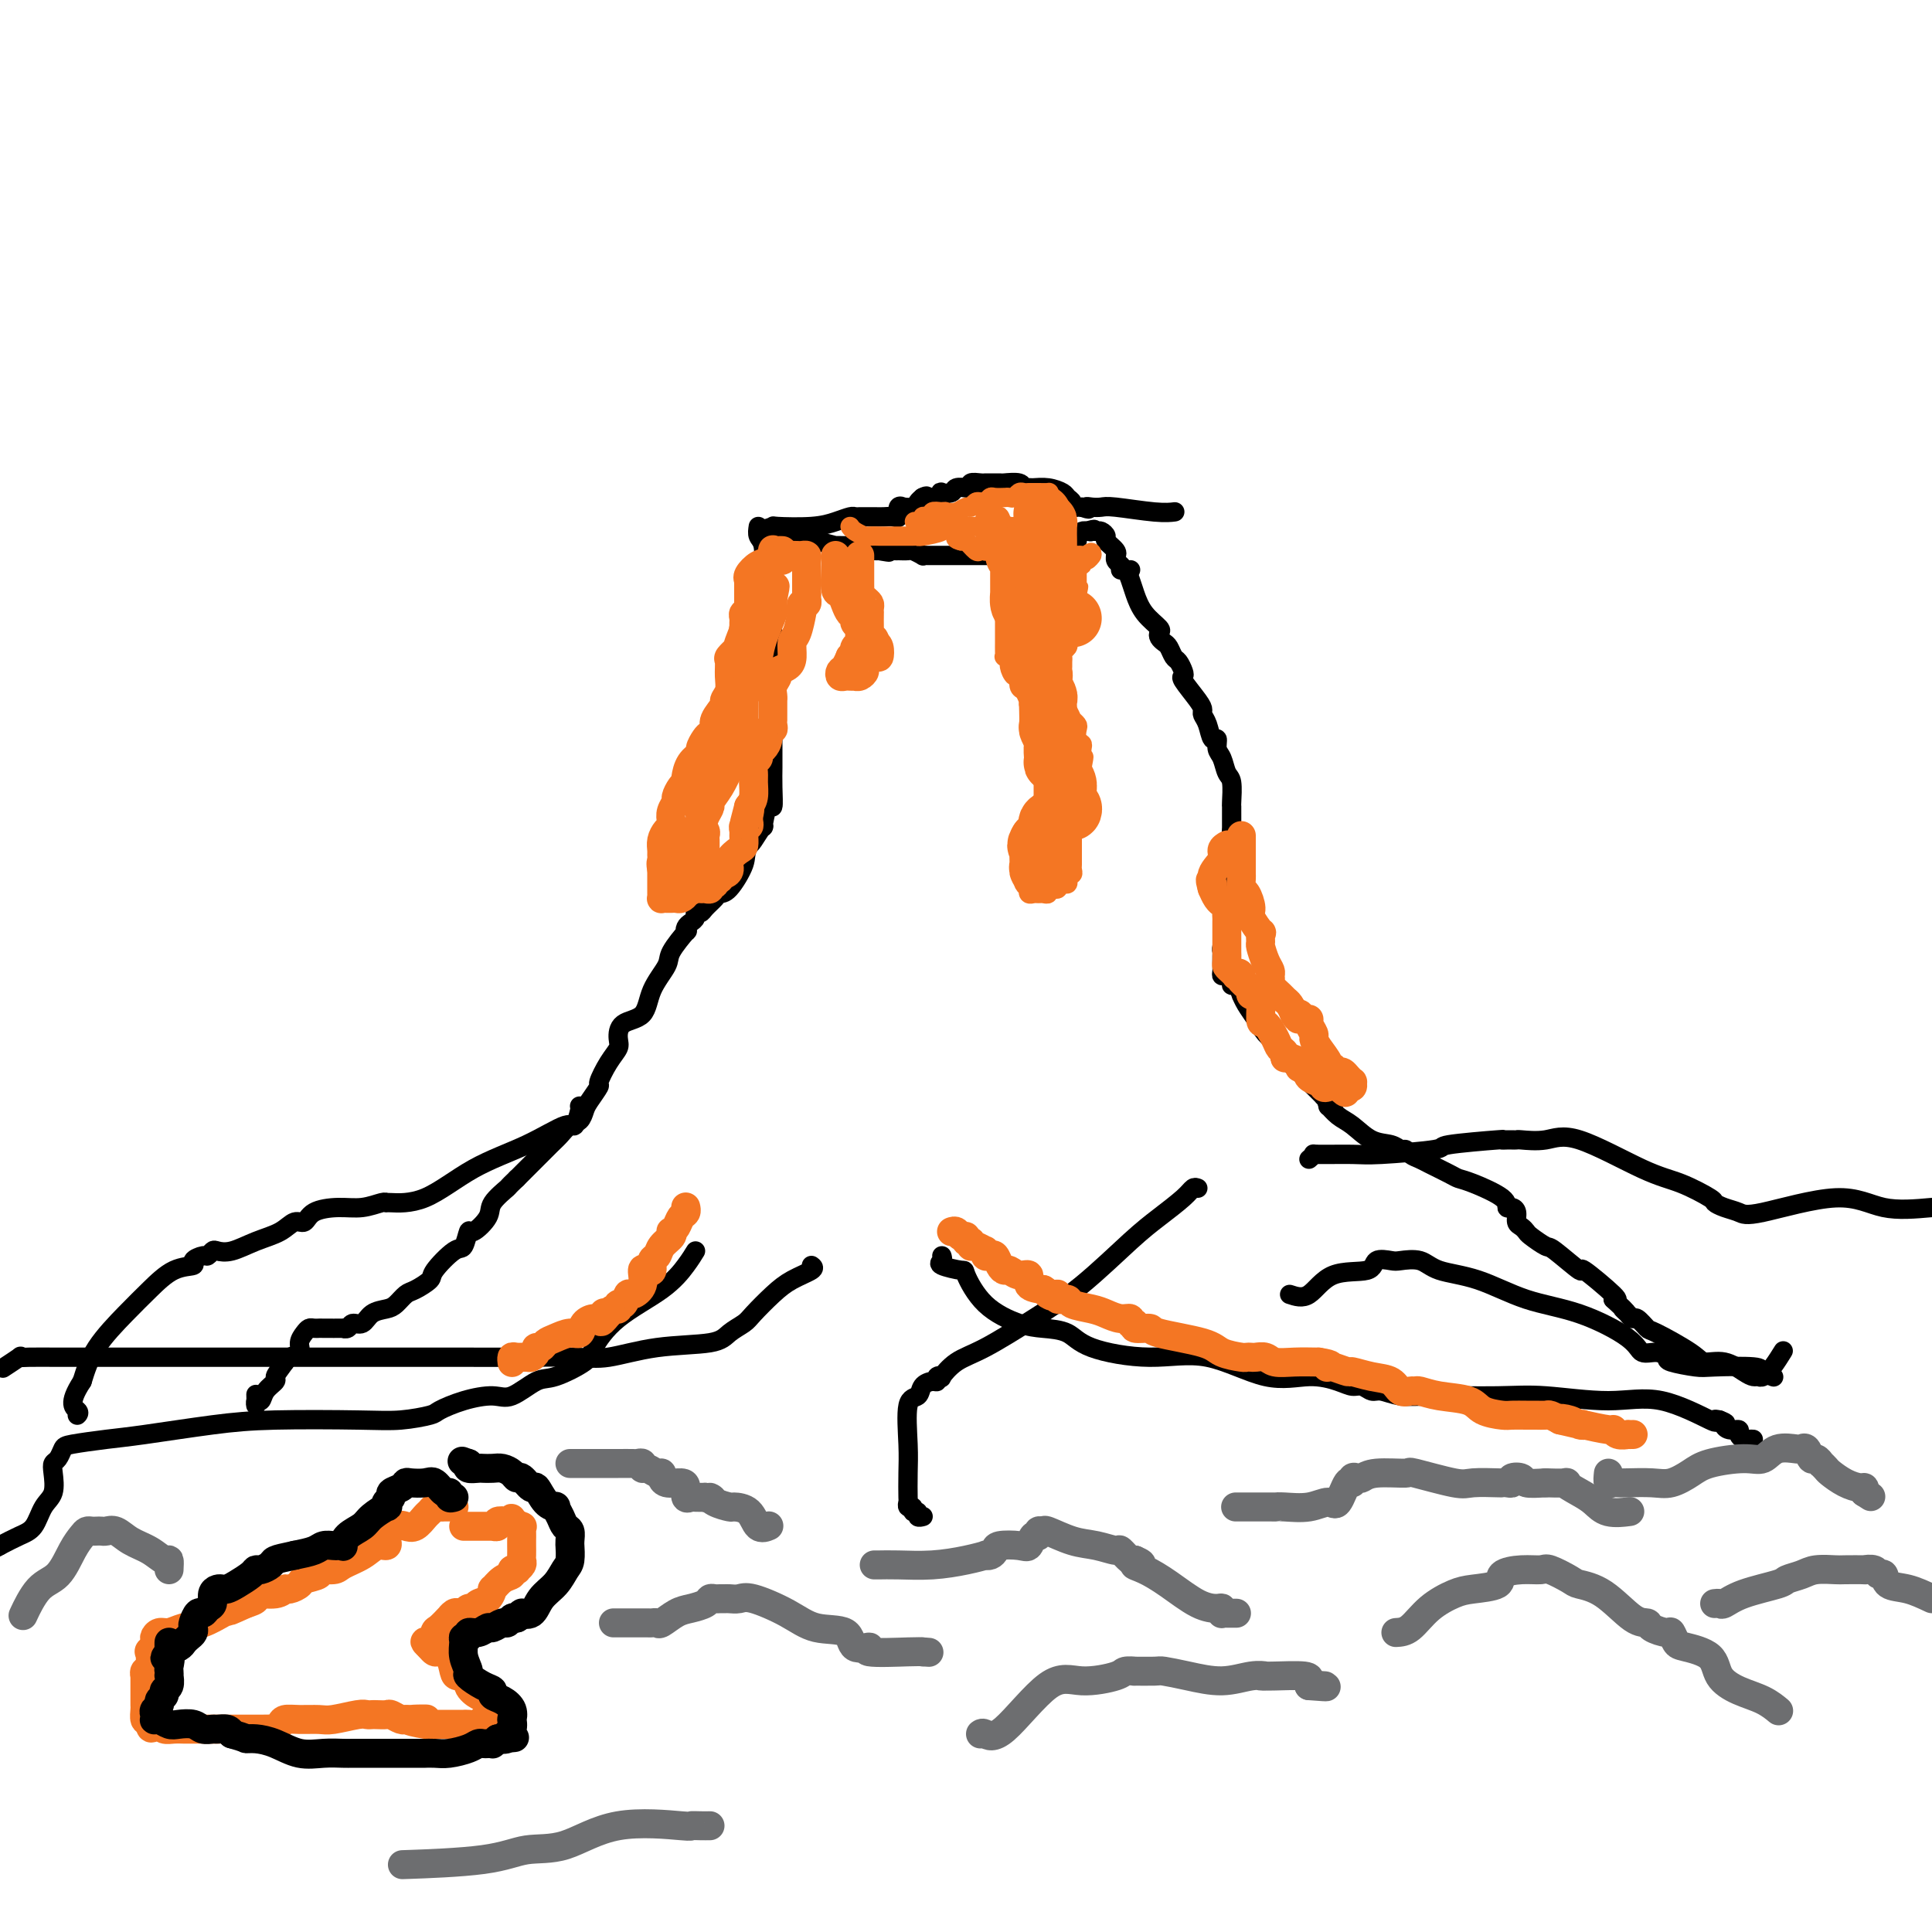 <svg viewBox='0 0 400 400' version='1.1' xmlns='http://www.w3.org/2000/svg' xmlns:xlink='http://www.w3.org/1999/xlink'><g fill='none' stroke='#000000' stroke-width='4' stroke-linecap='round' stroke-linejoin='round'><path d='M157,109c-0.111,0.728 -0.222,1.456 0,2c0.222,0.544 0.776,0.903 1,2c0.224,1.097 0.116,2.932 0,4c-0.116,1.068 -0.241,1.368 0,3c0.241,1.632 0.849,4.597 1,6c0.151,1.403 -0.156,1.243 0,2c0.156,0.757 0.774,2.432 1,3c0.226,0.568 0.061,0.030 0,0c-0.061,-0.030 -0.016,0.446 0,1c0.016,0.554 0.004,1.184 0,2c-0.004,0.816 -0.001,1.817 0,3c0.001,1.183 0.000,2.549 0,4c-0.000,1.451 -0.000,2.988 0,4c0.000,1.012 0.000,1.500 0,2c-0.000,0.500 0.000,1.010 0,2c-0.000,0.990 -0.000,2.458 0,3c0.000,0.542 0.001,0.158 0,1c-0.001,0.842 -0.003,2.911 0,4c0.003,1.089 0.011,1.197 0,2c-0.011,0.803 -0.040,2.300 0,4c0.040,1.700 0.148,3.604 0,4c-0.148,0.396 -0.551,-0.717 -1,0c-0.449,0.717 -0.945,3.264 -1,4c-0.055,0.736 0.331,-0.340 0,0c-0.331,0.340 -1.380,2.097 -2,3c-0.620,0.903 -0.810,0.951 -1,1'/><path d='M155,175c-0.848,1.854 -0.469,2.489 -1,4c-0.531,1.511 -1.973,3.897 -3,5c-1.027,1.103 -1.638,0.922 -2,1c-0.362,0.078 -0.474,0.416 -1,1c-0.526,0.584 -1.464,1.413 -2,2c-0.536,0.587 -0.669,0.930 -1,1c-0.331,0.070 -0.860,-0.134 -1,0c-0.140,0.134 0.109,0.607 0,1c-0.109,0.393 -0.576,0.707 -1,1c-0.424,0.293 -0.804,0.566 -1,1c-0.196,0.434 -0.206,1.031 0,1c0.206,-0.031 0.630,-0.688 0,0c-0.630,0.688 -2.312,2.721 -3,4c-0.688,1.279 -0.381,1.802 -1,3c-0.619,1.198 -2.164,3.069 -3,5c-0.836,1.931 -0.961,3.922 -2,5c-1.039,1.078 -2.990,1.242 -4,2c-1.010,0.758 -1.078,2.109 -1,3c0.078,0.891 0.301,1.320 0,2c-0.301,0.680 -1.128,1.610 -2,3c-0.872,1.390 -1.791,3.241 -2,4c-0.209,0.759 0.292,0.426 0,1c-0.292,0.574 -1.377,2.055 -2,3c-0.623,0.945 -0.784,1.354 -1,2c-0.216,0.646 -0.485,1.529 -1,2c-0.515,0.471 -1.274,0.530 -2,1c-0.726,0.470 -1.418,1.350 -2,2c-0.582,0.650 -1.053,1.071 -2,2c-0.947,0.929 -2.370,2.365 -3,3c-0.630,0.635 -0.466,0.467 -1,1c-0.534,0.533 -1.767,1.766 -3,3'/><path d='M107,244c-2.286,2.162 -1.502,1.567 -2,2c-0.498,0.433 -2.280,1.893 -3,3c-0.720,1.107 -0.379,1.862 -1,3c-0.621,1.138 -2.206,2.658 -3,3c-0.794,0.342 -0.799,-0.495 -1,0c-0.201,0.495 -0.600,2.322 -1,3c-0.400,0.678 -0.803,0.208 -2,1c-1.197,0.792 -3.189,2.846 -4,4c-0.811,1.154 -0.443,1.409 -1,2c-0.557,0.591 -2.040,1.519 -3,2c-0.960,0.481 -1.398,0.515 -2,1c-0.602,0.485 -1.370,1.421 -2,2c-0.630,0.579 -1.124,0.800 -2,1c-0.876,0.200 -2.134,0.379 -3,1c-0.866,0.621 -1.338,1.683 -2,2c-0.662,0.317 -1.512,-0.111 -2,0c-0.488,0.111 -0.613,0.762 -1,1c-0.387,0.238 -1.035,0.064 -1,0c0.035,-0.064 0.752,-0.018 0,0c-0.752,0.018 -2.975,0.007 -4,0c-1.025,-0.007 -0.853,-0.010 -1,0c-0.147,0.010 -0.612,0.034 -1,0c-0.388,-0.034 -0.699,-0.125 -1,0c-0.301,0.125 -0.592,0.467 -1,1c-0.408,0.533 -0.934,1.256 -1,2c-0.066,0.744 0.328,1.508 0,2c-0.328,0.492 -1.380,0.712 -2,1c-0.620,0.288 -0.810,0.644 -1,1'/><path d='M59,282c-1.256,1.725 -1.895,2.538 -2,3c-0.105,0.462 0.326,0.575 0,1c-0.326,0.425 -1.408,1.164 -2,2c-0.592,0.836 -0.695,1.768 -1,2c-0.305,0.232 -0.814,-0.237 -1,0c-0.186,0.237 -0.050,1.179 0,1c0.050,-0.179 0.014,-1.480 0,-2c-0.014,-0.520 -0.007,-0.260 0,0'/><path d='M232,118c0.330,-0.162 0.660,-0.324 1,0c0.340,0.324 0.690,1.133 1,2c0.310,0.867 0.580,1.790 1,3c0.420,1.210 0.991,2.706 2,4c1.009,1.294 2.455,2.387 3,3c0.545,0.613 0.187,0.746 0,1c-0.187,0.254 -0.205,0.630 0,1c0.205,0.370 0.633,0.732 1,1c0.367,0.268 0.673,0.440 1,1c0.327,0.560 0.673,1.509 1,2c0.327,0.491 0.634,0.523 1,1c0.366,0.477 0.792,1.399 1,2c0.208,0.601 0.199,0.882 0,1c-0.199,0.118 -0.586,0.075 0,1c0.586,0.925 2.146,2.820 3,4c0.854,1.180 1.003,1.645 1,2c-0.003,0.355 -0.159,0.599 0,1c0.159,0.401 0.634,0.960 1,2c0.366,1.040 0.623,2.562 1,3c0.377,0.438 0.875,-0.208 1,0c0.125,0.208 -0.124,1.272 0,2c0.124,0.728 0.622,1.122 1,2c0.378,0.878 0.637,2.240 1,3c0.363,0.760 0.829,0.916 1,2c0.171,1.084 0.046,3.095 0,4c-0.046,0.905 -0.012,0.705 0,1c0.012,0.295 0.004,1.084 0,2c-0.004,0.916 -0.002,1.958 0,3'/><path d='M255,172c1.083,4.742 0.290,3.096 0,3c-0.290,-0.096 -0.078,1.358 0,2c0.078,0.642 0.021,0.472 0,1c-0.021,0.528 -0.006,1.753 0,2c0.006,0.247 0.002,-0.485 0,0c-0.002,0.485 -0.003,2.187 0,3c0.003,0.813 0.011,0.736 0,1c-0.011,0.264 -0.041,0.869 0,2c0.041,1.131 0.155,2.790 0,4c-0.155,1.210 -0.577,1.972 -1,3c-0.423,1.028 -0.845,2.320 -1,3c-0.155,0.680 -0.042,0.746 0,1c0.042,0.254 0.014,0.694 0,1c-0.014,0.306 -0.014,0.477 0,1c0.014,0.523 0.041,1.398 0,2c-0.041,0.602 -0.152,0.930 0,1c0.152,0.070 0.566,-0.117 1,0c0.434,0.117 0.886,0.538 1,1c0.114,0.462 -0.111,0.966 0,1c0.111,0.034 0.557,-0.403 1,0c0.443,0.403 0.881,1.645 1,2c0.119,0.355 -0.081,-0.177 0,0c0.081,0.177 0.445,1.063 1,2c0.555,0.937 1.302,1.926 2,3c0.698,1.074 1.346,2.232 2,3c0.654,0.768 1.312,1.147 2,2c0.688,0.853 1.405,2.182 2,3c0.595,0.818 1.067,1.127 2,2c0.933,0.873 2.328,2.312 3,3c0.672,0.688 0.621,0.625 1,1c0.379,0.375 1.190,1.187 2,2'/><path d='M274,227c3.469,4.026 1.642,1.591 1,1c-0.642,-0.591 -0.098,0.661 0,1c0.098,0.339 -0.252,-0.236 0,0c0.252,0.236 1.104,1.283 2,2c0.896,0.717 1.837,1.106 3,2c1.163,0.894 2.548,2.295 4,3c1.452,0.705 2.970,0.714 4,1c1.030,0.286 1.572,0.849 2,1c0.428,0.151 0.741,-0.111 1,0c0.259,0.111 0.464,0.593 1,1c0.536,0.407 1.403,0.737 2,1c0.597,0.263 0.924,0.458 2,1c1.076,0.542 2.900,1.431 4,2c1.100,0.569 1.474,0.817 2,1c0.526,0.183 1.203,0.300 3,1c1.797,0.700 4.715,1.984 6,3c1.285,1.016 0.935,1.764 1,2c0.065,0.236 0.543,-0.038 1,0c0.457,0.038 0.894,0.390 1,1c0.106,0.610 -0.119,1.478 0,2c0.119,0.522 0.580,0.700 1,1c0.420,0.300 0.797,0.724 1,1c0.203,0.276 0.230,0.405 1,1c0.770,0.595 2.281,1.655 3,2c0.719,0.345 0.646,-0.026 2,1c1.354,1.026 4.136,3.450 5,4c0.864,0.550 -0.191,-0.775 1,0c1.191,0.775 4.626,3.650 6,5c1.374,1.350 0.687,1.175 0,1'/><path d='M334,269c3.947,3.636 2.313,2.226 2,2c-0.313,-0.226 0.694,0.731 1,1c0.306,0.269 -0.089,-0.152 0,0c0.089,0.152 0.661,0.877 1,1c0.339,0.123 0.445,-0.355 1,0c0.555,0.355 1.558,1.543 2,2c0.442,0.457 0.324,0.181 2,1c1.676,0.819 5.146,2.731 7,4c1.854,1.269 2.094,1.895 3,2c0.906,0.105 2.480,-0.310 4,0c1.520,0.310 2.987,1.347 4,2c1.013,0.653 1.571,0.924 2,1c0.429,0.076 0.728,-0.043 1,0c0.272,0.043 0.516,0.249 1,0c0.484,-0.249 1.207,-0.952 2,-2c0.793,-1.048 1.655,-2.442 2,-3c0.345,-0.558 0.172,-0.279 0,0'/><path d='M159,110c0.333,0.030 0.667,0.061 1,0c0.333,-0.061 0.667,-0.213 1,0c0.333,0.213 0.665,0.793 1,1c0.335,0.207 0.672,0.042 1,0c0.328,-0.042 0.648,0.040 1,0c0.352,-0.040 0.737,-0.203 1,0c0.263,0.203 0.405,0.772 1,1c0.595,0.228 1.644,0.114 2,0c0.356,-0.114 0.018,-0.227 1,0c0.982,0.227 3.285,0.793 4,1c0.715,0.207 -0.159,0.054 0,0c0.159,-0.054 1.352,-0.011 2,0c0.648,0.011 0.751,-0.011 1,0c0.249,0.011 0.644,0.056 1,0c0.356,-0.056 0.673,-0.211 1,0c0.327,0.211 0.665,0.789 1,1c0.335,0.211 0.667,0.057 1,0c0.333,-0.057 0.667,-0.016 1,0c0.333,0.016 0.667,0.008 1,0'/><path d='M182,114c3.671,0.618 1.350,0.165 1,0c-0.350,-0.165 1.273,-0.040 2,0c0.727,0.040 0.558,-0.003 1,0c0.442,0.003 1.494,0.053 2,0c0.506,-0.053 0.464,-0.210 1,0c0.536,0.210 1.649,0.788 2,1c0.351,0.212 -0.059,0.057 0,0c0.059,-0.057 0.588,-0.015 1,0c0.412,0.015 0.706,0.004 1,0c0.294,-0.004 0.589,-0.001 1,0c0.411,0.001 0.937,0.000 1,0c0.063,-0.000 -0.337,-0.000 0,0c0.337,0.000 1.411,0.000 2,0c0.589,-0.000 0.693,-0.000 1,0c0.307,0.000 0.817,0.000 1,0c0.183,-0.000 0.038,-0.000 1,0c0.962,0.000 3.032,0.000 4,0c0.968,-0.000 0.836,-0.000 1,0c0.164,0.000 0.624,0.000 1,0c0.376,-0.000 0.668,-0.000 1,0c0.332,0.000 0.705,0.000 1,0c0.295,-0.000 0.513,-0.000 1,0c0.487,0.000 1.244,0.000 2,0'/><path d='M211,115c4.968,0.155 2.889,0.042 2,0c-0.889,-0.042 -0.588,-0.014 0,0c0.588,0.014 1.464,0.015 2,0c0.536,-0.015 0.732,-0.046 1,0c0.268,0.046 0.610,0.170 1,0c0.390,-0.170 0.829,-0.634 1,-1c0.171,-0.366 0.073,-0.634 0,-1c-0.073,-0.366 -0.121,-0.829 0,-1c0.121,-0.171 0.410,-0.049 1,0c0.590,0.049 1.482,0.023 2,0c0.518,-0.023 0.664,-0.045 1,0c0.336,0.045 0.863,0.156 1,0c0.137,-0.156 -0.117,-0.581 0,-1c0.117,-0.419 0.605,-0.834 1,-1c0.395,-0.166 0.698,-0.083 1,0'/><path d='M225,110c2.406,-0.773 1.419,-0.204 1,0c-0.419,0.204 -0.272,0.043 0,0c0.272,-0.043 0.669,0.034 1,0c0.331,-0.034 0.596,-0.177 1,0c0.404,0.177 0.946,0.673 1,1c0.054,0.327 -0.379,0.483 0,1c0.379,0.517 1.569,1.395 2,2c0.431,0.605 0.104,0.936 0,1c-0.104,0.064 0.014,-0.141 0,0c-0.014,0.141 -0.161,0.626 0,1c0.161,0.374 0.632,0.636 1,1c0.368,0.364 0.635,0.830 1,1c0.365,0.170 0.829,0.046 1,0c0.171,-0.046 0.049,-0.013 0,0c-0.049,0.013 -0.024,0.007 0,0'/><path d='M157,110c1.332,-0.417 2.665,-0.833 3,-1c0.335,-0.167 -0.327,-0.083 1,0c1.327,0.083 4.644,0.166 7,0c2.356,-0.166 3.751,-0.580 5,-1c1.249,-0.420 2.351,-0.844 3,-1c0.649,-0.156 0.846,-0.042 1,0c0.154,0.042 0.266,0.013 1,0c0.734,-0.013 2.090,-0.011 3,0c0.910,0.011 1.372,0.031 2,0c0.628,-0.031 1.420,-0.114 2,0c0.580,0.114 0.947,0.424 1,0c0.053,-0.424 -0.207,-1.581 0,-2c0.207,-0.419 0.881,-0.101 1,0c0.119,0.101 -0.319,-0.014 0,0c0.319,0.014 1.394,0.158 2,0c0.606,-0.158 0.745,-0.616 1,-1c0.255,-0.384 0.628,-0.692 1,-1'/><path d='M191,103c1.126,-0.615 0.941,-0.151 1,0c0.059,0.151 0.363,-0.011 1,0c0.637,0.011 1.608,0.195 2,0c0.392,-0.195 0.204,-0.770 0,-1c-0.204,-0.230 -0.424,-0.114 0,0c0.424,0.114 1.491,0.228 2,0c0.509,-0.228 0.460,-0.797 1,-1c0.540,-0.203 1.668,-0.040 2,0c0.332,0.040 -0.132,-0.042 0,0c0.132,0.042 0.860,0.207 1,0c0.140,-0.207 -0.309,-0.788 0,-1c0.309,-0.212 1.376,-0.057 2,0c0.624,0.057 0.805,0.014 1,0c0.195,-0.014 0.405,-0.000 1,0c0.595,0.000 1.574,-0.014 2,0c0.426,0.014 0.298,0.057 1,0c0.702,-0.057 2.235,-0.212 3,0c0.765,0.212 0.762,0.792 1,1c0.238,0.208 0.718,0.045 1,0c0.282,-0.045 0.367,0.029 1,0c0.633,-0.029 1.815,-0.162 3,0c1.185,0.162 2.374,0.618 3,1c0.626,0.382 0.689,0.691 1,1c0.311,0.309 0.871,0.619 1,1c0.129,0.381 -0.172,0.834 0,1c0.172,0.166 0.815,0.045 1,0c0.185,-0.045 -0.090,-0.013 0,0c0.090,0.013 0.545,0.006 1,0'/><path d='M224,105c2.204,0.775 1.216,0.211 1,0c-0.216,-0.211 0.342,-0.071 1,0c0.658,0.071 1.417,0.071 2,0c0.583,-0.071 0.991,-0.215 3,0c2.009,0.215 5.618,0.789 8,1c2.382,0.211 3.538,0.060 4,0c0.462,-0.060 0.231,-0.030 0,0'/><path d='M120,229c0.098,0.058 0.197,0.116 0,1c-0.197,0.884 -0.689,2.595 -1,3c-0.311,0.405 -0.441,-0.494 -2,0c-1.559,0.494 -4.547,2.381 -8,4c-3.453,1.619 -7.371,2.969 -11,5c-3.629,2.031 -6.970,4.744 -10,6c-3.030,1.256 -5.751,1.054 -7,1c-1.249,-0.054 -1.028,0.040 -1,0c0.028,-0.040 -0.138,-0.213 -1,0c-0.862,0.213 -2.418,0.812 -4,1c-1.582,0.188 -3.188,-0.035 -5,0c-1.812,0.035 -3.831,0.326 -5,1c-1.169,0.674 -1.488,1.729 -2,2c-0.512,0.271 -1.216,-0.242 -2,0c-0.784,0.242 -1.649,1.241 -3,2c-1.351,0.759 -3.188,1.279 -5,2c-1.812,0.721 -3.597,1.642 -5,2c-1.403,0.358 -2.423,0.151 -3,0c-0.577,-0.151 -0.712,-0.247 -1,0c-0.288,0.247 -0.729,0.837 -1,1c-0.271,0.163 -0.371,-0.103 -1,0c-0.629,0.103 -1.786,0.573 -2,1c-0.214,0.427 0.515,0.811 0,1c-0.515,0.189 -2.273,0.183 -4,1c-1.727,0.817 -3.422,2.456 -5,4c-1.578,1.544 -3.040,2.993 -5,5c-1.960,2.007 -4.417,4.574 -6,7c-1.583,2.426 -2.291,4.713 -3,7'/><path d='M17,286c-3.167,4.857 -1.583,5.500 -1,6c0.583,0.500 0.167,0.857 0,1c-0.167,0.143 -0.083,0.071 0,0'/><path d='M144,259c-0.513,0.840 -1.026,1.680 -2,3c-0.974,1.320 -2.410,3.121 -5,5c-2.590,1.879 -6.333,3.835 -9,6c-2.667,2.165 -4.258,4.539 -5,6c-0.742,1.461 -0.636,2.009 -2,3c-1.364,0.991 -4.197,2.425 -6,3c-1.803,0.575 -2.574,0.290 -4,1c-1.426,0.710 -3.505,2.413 -5,3c-1.495,0.587 -2.404,0.056 -4,0c-1.596,-0.056 -3.879,0.363 -6,1c-2.121,0.637 -4.079,1.491 -5,2c-0.921,0.509 -0.804,0.674 -2,1c-1.196,0.326 -3.704,0.812 -6,1c-2.296,0.188 -4.379,0.078 -9,0c-4.621,-0.078 -11.781,-0.123 -17,0c-5.219,0.123 -8.498,0.413 -13,1c-4.502,0.587 -10.228,1.471 -14,2c-3.772,0.529 -5.589,0.705 -8,1c-2.411,0.295 -5.417,0.710 -7,1c-1.583,0.290 -1.743,0.455 -2,1c-0.257,0.545 -0.611,1.471 -1,2c-0.389,0.529 -0.814,0.663 -1,1c-0.186,0.337 -0.135,0.877 0,2c0.135,1.123 0.354,2.829 0,4c-0.354,1.171 -1.280,1.809 -2,3c-0.720,1.191 -1.232,2.936 -2,4c-0.768,1.064 -1.791,1.447 -3,2c-1.209,0.553 -2.605,1.277 -4,2'/><path d='M0,320c-1.167,0.667 -0.583,0.333 0,0'/><path d='M195,260c0.118,0.342 0.237,0.685 0,1c-0.237,0.315 -0.829,0.603 0,1c0.829,0.397 3.080,0.905 4,1c0.920,0.095 0.508,-0.222 1,1c0.492,1.222 1.889,3.983 4,6c2.111,2.017 4.938,3.292 7,4c2.062,0.708 3.361,0.851 5,1c1.639,0.149 3.618,0.304 5,1c1.382,0.696 2.167,1.933 5,3c2.833,1.067 7.714,1.963 12,2c4.286,0.037 7.978,-0.785 12,0c4.022,0.785 8.376,3.176 12,4c3.624,0.824 6.518,0.081 9,0c2.482,-0.081 4.550,0.499 6,1c1.450,0.501 2.280,0.923 3,1c0.720,0.077 1.329,-0.190 2,0c0.671,0.190 1.405,0.836 2,1c0.595,0.164 1.051,-0.153 2,0c0.949,0.153 2.393,0.778 4,1c1.607,0.222 3.379,0.041 7,0c3.621,-0.041 9.091,0.057 13,0c3.909,-0.057 6.258,-0.268 10,0c3.742,0.268 8.875,1.014 13,1c4.125,-0.014 7.240,-0.787 11,0c3.760,0.787 8.166,3.135 10,4c1.834,0.865 1.095,0.247 1,0c-0.095,-0.247 0.452,-0.124 1,0'/><path d='M356,294c2.056,0.781 1.195,0.735 1,1c-0.195,0.265 0.276,0.842 1,1c0.724,0.158 1.700,-0.101 2,0c0.300,0.101 -0.077,0.563 0,1c0.077,0.437 0.608,0.849 1,1c0.392,0.151 0.644,0.041 1,0c0.356,-0.041 0.816,-0.012 1,0c0.184,0.012 0.092,0.006 0,0'/><path d='M267,268c1.326,0.439 2.653,0.878 4,0c1.347,-0.878 2.715,-3.072 5,-4c2.285,-0.928 5.486,-0.590 7,-1c1.514,-0.410 1.339,-1.567 2,-2c0.661,-0.433 2.157,-0.140 3,0c0.843,0.140 1.032,0.128 2,0c0.968,-0.128 2.715,-0.371 4,0c1.285,0.371 2.109,1.355 4,2c1.891,0.645 4.848,0.951 8,2c3.152,1.049 6.500,2.841 10,4c3.500,1.159 7.152,1.687 11,3c3.848,1.313 7.892,3.412 10,5c2.108,1.588 2.280,2.664 3,3c0.720,0.336 1.986,-0.067 3,0c1.014,0.067 1.775,0.606 2,1c0.225,0.394 -0.085,0.644 1,1c1.085,0.356 3.566,0.817 5,1c1.434,0.183 1.821,0.088 4,0c2.179,-0.088 6.151,-0.168 8,0c1.849,0.168 1.575,0.584 2,1c0.425,0.416 1.550,0.833 2,1c0.450,0.167 0.225,0.083 0,0'/><path d='M271,240c0.497,-0.424 0.994,-0.849 1,-1c0.006,-0.151 -0.477,-0.029 1,0c1.477,0.029 4.916,-0.034 7,0c2.084,0.034 2.813,0.167 6,0c3.187,-0.167 8.833,-0.633 11,-1c2.167,-0.367 0.857,-0.634 3,-1c2.143,-0.366 7.741,-0.830 10,-1c2.259,-0.170 1.179,-0.046 1,0c-0.179,0.046 0.541,0.014 1,0c0.459,-0.014 0.656,-0.009 1,0c0.344,0.009 0.835,0.023 1,0c0.165,-0.023 0.005,-0.082 1,0c0.995,0.082 3.146,0.306 5,0c1.854,-0.306 3.409,-1.140 7,0c3.591,1.140 9.216,4.256 13,6c3.784,1.744 5.728,2.116 8,3c2.272,0.884 4.874,2.279 6,3c1.126,0.721 0.777,0.768 1,1c0.223,0.232 1.017,0.648 2,1c0.983,0.352 2.156,0.641 3,1c0.844,0.359 1.360,0.787 5,0c3.640,-0.787 10.403,-2.789 15,-3c4.597,-0.211 7.028,1.368 10,2c2.972,0.632 6.486,0.316 10,0'/><path d='M248,246c-0.316,-0.129 -0.633,-0.259 -1,0c-0.367,0.259 -0.785,0.906 -2,2c-1.215,1.094 -3.226,2.635 -5,4c-1.774,1.365 -3.310,2.552 -6,5c-2.690,2.448 -6.532,6.156 -10,9c-3.468,2.844 -6.560,4.825 -10,7c-3.440,2.175 -7.227,4.543 -10,6c-2.773,1.457 -4.532,2.002 -6,3c-1.468,0.998 -2.644,2.449 -3,3c-0.356,0.551 0.108,0.202 0,0c-0.108,-0.202 -0.787,-0.257 -1,0c-0.213,0.257 0.041,0.826 0,1c-0.041,0.174 -0.375,-0.047 -1,0c-0.625,0.047 -1.541,0.363 -2,1c-0.459,0.637 -0.463,1.597 -1,2c-0.537,0.403 -1.608,0.251 -2,2c-0.392,1.749 -0.106,5.401 0,8c0.106,2.599 0.033,4.145 0,6c-0.033,1.855 -0.024,4.018 0,5c0.024,0.982 0.063,0.784 0,1c-0.063,0.216 -0.228,0.846 0,1c0.228,0.154 0.849,-0.169 1,0c0.151,0.169 -0.170,0.830 0,1c0.170,0.170 0.829,-0.150 1,0c0.171,0.150 -0.146,0.771 0,1c0.146,0.229 0.756,0.065 1,0c0.244,-0.065 0.122,-0.033 0,0'/><path d='M168,262c0.361,0.258 0.723,0.516 0,1c-0.723,0.484 -2.529,1.193 -4,2c-1.471,0.807 -2.607,1.712 -4,3c-1.393,1.288 -3.043,2.960 -4,4c-0.957,1.040 -1.220,1.449 -2,2c-0.780,0.551 -2.076,1.244 -3,2c-0.924,0.756 -1.477,1.576 -4,2c-2.523,0.424 -7.015,0.453 -11,1c-3.985,0.547 -7.461,1.611 -10,2c-2.539,0.389 -4.140,0.104 -7,0c-2.860,-0.104 -6.980,-0.028 -11,0c-4.020,0.028 -7.939,0.007 -11,0c-3.061,-0.007 -5.265,-0.002 -8,0c-2.735,0.002 -6.001,0.001 -10,0c-3.999,-0.001 -8.731,-0.000 -14,0c-5.269,0.000 -11.075,-0.000 -17,0c-5.925,0.000 -11.970,0.001 -17,0c-5.030,-0.001 -9.043,-0.002 -12,0c-2.957,0.002 -4.856,0.008 -7,0c-2.144,-0.008 -4.533,-0.030 -6,0c-1.467,0.030 -2.012,0.111 -2,0c0.012,-0.111 0.580,-0.415 0,0c-0.580,0.415 -2.309,1.547 -3,2c-0.691,0.453 -0.346,0.226 0,0'/></g>
<g fill='none' stroke='#F47623' stroke-width='4' stroke-linecap='round' stroke-linejoin='round'><path d='M176,109c0.210,0.309 0.420,0.619 1,1c0.580,0.381 1.532,0.834 2,1c0.468,0.166 0.454,0.044 1,0c0.546,-0.044 1.652,-0.012 2,0c0.348,0.012 -0.060,0.003 0,0c0.060,-0.003 0.590,-0.001 1,0c0.410,0.001 0.700,0.000 1,0c0.300,-0.000 0.609,-0.000 1,0c0.391,0.000 0.865,-0.000 1,0c0.135,0.000 -0.069,0.001 0,0c0.069,-0.001 0.412,-0.003 1,0c0.588,0.003 1.421,0.011 2,0c0.579,-0.011 0.904,-0.041 1,0c0.096,0.041 -0.038,0.155 1,0c1.038,-0.155 3.248,-0.577 4,-1c0.752,-0.423 0.047,-0.845 0,-1c-0.047,-0.155 0.564,-0.042 1,0c0.436,0.042 0.696,0.012 1,0c0.304,-0.012 0.652,-0.006 1,0'/><path d='M198,109c3.578,0.000 1.522,0.000 1,0c-0.522,-0.000 0.490,-0.000 1,0c0.510,0.000 0.516,0.000 1,0c0.484,-0.000 1.444,-0.000 2,0c0.556,0.000 0.708,0.000 1,0c0.292,-0.000 0.723,-0.000 1,0c0.277,0.000 0.401,0.000 1,0c0.599,-0.000 1.675,-0.002 2,0c0.325,0.002 -0.099,0.006 0,0c0.099,-0.006 0.722,-0.022 1,0c0.278,0.022 0.212,0.082 0,0c-0.212,-0.082 -0.568,-0.305 -1,0c-0.432,0.305 -0.938,1.140 -1,2c-0.062,0.860 0.320,1.747 0,2c-0.320,0.253 -1.342,-0.126 -2,0c-0.658,0.126 -0.954,0.758 -1,1c-0.046,0.242 0.156,0.092 0,0c-0.156,-0.092 -0.671,-0.128 -1,0c-0.329,0.128 -0.473,0.419 -1,0c-0.527,-0.419 -1.436,-1.548 -2,-2c-0.564,-0.452 -0.782,-0.226 -1,0'/><path d='M199,112c-1.477,-0.337 -1.170,-0.678 -1,-1c0.170,-0.322 0.204,-0.625 0,-1c-0.204,-0.375 -0.646,-0.822 -1,-1c-0.354,-0.178 -0.620,-0.086 -1,0c-0.380,0.086 -0.875,0.167 -1,0c-0.125,-0.167 0.120,-0.582 0,-1c-0.120,-0.418 -0.606,-0.840 -1,-1c-0.394,-0.160 -0.697,-0.057 -1,0c-0.303,0.057 -0.608,0.068 -1,0c-0.392,-0.068 -0.873,-0.215 -1,0c-0.127,0.215 0.098,0.791 0,1c-0.098,0.209 -0.521,0.052 -1,0c-0.479,-0.052 -1.014,0.001 -1,0c0.014,-0.001 0.577,-0.057 1,0c0.423,0.057 0.707,0.225 1,0c0.293,-0.225 0.594,-0.844 1,-1c0.406,-0.156 0.917,0.150 1,0c0.083,-0.150 -0.262,-0.757 0,-1c0.262,-0.243 1.131,-0.121 2,0'/><path d='M195,106c0.753,-0.172 0.636,-0.102 1,0c0.364,0.102 1.211,0.237 2,0c0.789,-0.237 1.521,-0.847 2,-1c0.479,-0.153 0.706,0.151 1,0c0.294,-0.151 0.655,-0.759 1,-1c0.345,-0.241 0.675,-0.117 1,0c0.325,0.117 0.647,0.228 1,0c0.353,-0.228 0.739,-0.793 1,-1c0.261,-0.207 0.399,-0.054 1,0c0.601,0.054 1.667,0.011 2,0c0.333,-0.011 -0.065,0.011 0,0c0.065,-0.011 0.595,-0.056 1,0c0.405,0.056 0.686,0.211 1,0c0.314,-0.211 0.660,-0.789 1,-1c0.340,-0.211 0.673,-0.057 1,0c0.327,0.057 0.648,0.015 1,0c0.352,-0.015 0.735,-0.002 1,0c0.265,0.002 0.414,-0.006 1,0c0.586,0.006 1.611,0.025 2,0c0.389,-0.025 0.143,-0.095 0,0c-0.143,0.095 -0.183,0.355 0,1c0.183,0.645 0.588,1.674 1,2c0.412,0.326 0.832,-0.050 1,0c0.168,0.050 0.084,0.525 0,1'/><path d='M219,106c-0.156,0.570 -1.547,-0.005 -2,0c-0.453,0.005 0.033,0.590 0,1c-0.033,0.410 -0.586,0.646 -1,1c-0.414,0.354 -0.688,0.827 -1,1c-0.312,0.173 -0.660,0.046 -1,0c-0.340,-0.046 -0.672,-0.010 -1,0c-0.328,0.010 -0.651,-0.005 -1,0c-0.349,0.005 -0.723,0.029 -1,0c-0.277,-0.029 -0.455,-0.112 -1,0c-0.545,0.112 -1.456,0.421 -2,0c-0.544,-0.421 -0.720,-1.570 -1,-2c-0.280,-0.430 -0.663,-0.141 -1,0c-0.337,0.141 -0.627,0.136 -1,0c-0.373,-0.136 -0.830,-0.401 -1,0c-0.170,0.401 -0.052,1.470 0,2c0.052,0.530 0.039,0.522 0,1c-0.039,0.478 -0.105,1.441 0,2c0.105,0.559 0.382,0.714 1,1c0.618,0.286 1.576,0.704 2,1c0.424,0.296 0.313,0.470 1,1c0.687,0.530 2.170,1.415 3,2c0.830,0.585 1.006,0.868 1,1c-0.006,0.132 -0.194,0.112 0,0c0.194,-0.112 0.770,-0.318 1,0c0.230,0.318 0.115,1.159 0,2'/><path d='M213,120c1.361,1.267 0.764,0.934 0,1c-0.764,0.066 -1.693,0.529 -2,1c-0.307,0.471 0.009,0.948 0,1c-0.009,0.052 -0.342,-0.323 -1,0c-0.658,0.323 -1.640,1.342 -2,2c-0.360,0.658 -0.096,0.954 0,1c0.096,0.046 0.026,-0.156 0,0c-0.026,0.156 -0.007,0.672 0,1c0.007,0.328 0.002,0.468 0,1c-0.002,0.532 -0.001,1.455 0,2c0.001,0.545 0.000,0.710 0,1c-0.000,0.290 -0.001,0.704 0,1c0.001,0.296 0.004,0.475 0,1c-0.004,0.525 -0.016,1.396 0,2c0.016,0.604 0.060,0.940 0,1c-0.060,0.060 -0.222,-0.158 0,0c0.222,0.158 0.829,0.690 1,1c0.171,0.310 -0.095,0.398 0,1c0.095,0.602 0.550,1.719 1,2c0.450,0.281 0.894,-0.275 1,0c0.106,0.275 -0.125,1.382 0,2c0.125,0.618 0.607,0.748 1,1c0.393,0.252 0.696,0.626 1,1'/><path d='M213,144c0.770,1.632 0.196,1.211 0,1c-0.196,-0.211 -0.014,-0.211 0,0c0.014,0.211 -0.140,0.634 0,1c0.140,0.366 0.573,0.674 1,1c0.427,0.326 0.846,0.669 1,1c0.154,0.331 0.041,0.648 0,1c-0.041,0.352 -0.012,0.737 0,1c0.012,0.263 0.007,0.403 0,1c-0.007,0.597 -0.016,1.651 0,2c0.016,0.349 0.057,-0.007 0,0c-0.057,0.007 -0.211,0.379 0,1c0.211,0.621 0.789,1.493 1,2c0.211,0.507 0.057,0.648 0,1c-0.057,0.352 -0.015,0.914 0,1c0.015,0.086 0.004,-0.303 0,0c-0.004,0.303 -0.001,1.300 0,2c0.001,0.700 0.000,1.105 0,2c-0.000,0.895 -0.000,2.281 0,3c0.000,0.719 0.000,0.770 0,1c-0.000,0.230 -0.000,0.640 0,1c0.000,0.360 0.001,0.670 0,1c-0.001,0.330 -0.003,0.680 0,1c0.003,0.320 0.011,0.612 0,1c-0.011,0.388 -0.041,0.874 0,1c0.041,0.126 0.155,-0.107 0,0c-0.155,0.107 -0.577,0.553 -1,1'/><path d='M215,172c0.067,4.493 -0.767,1.725 -1,1c-0.233,-0.725 0.133,0.593 0,1c-0.133,0.407 -0.767,-0.096 -1,0c-0.233,0.096 -0.066,0.790 0,1c0.066,0.210 0.032,-0.064 0,0c-0.032,0.064 -0.061,0.465 0,1c0.061,0.535 0.213,1.204 0,2c-0.213,0.796 -0.790,1.719 -1,2c-0.210,0.281 -0.053,-0.078 0,0c0.053,0.078 0.000,0.594 0,1c-0.000,0.406 0.052,0.701 0,1c-0.052,0.299 -0.207,0.602 0,1c0.207,0.398 0.776,0.891 1,1c0.224,0.109 0.101,-0.167 0,0c-0.101,0.167 -0.181,0.778 0,1c0.181,0.222 0.622,0.056 1,0c0.378,-0.056 0.692,-0.001 1,0c0.308,0.001 0.608,-0.052 1,0c0.392,0.052 0.876,0.207 1,0c0.124,-0.207 -0.111,-0.777 0,-1c0.111,-0.223 0.568,-0.098 1,0c0.432,0.098 0.838,0.171 1,0c0.162,-0.171 0.081,-0.585 0,-1'/><path d='M219,183c1.377,-0.111 1.819,0.111 2,0c0.181,-0.111 0.101,-0.554 0,-1c-0.101,-0.446 -0.223,-0.896 0,-1c0.223,-0.104 0.792,0.137 1,0c0.208,-0.137 0.056,-0.653 0,-1c-0.056,-0.347 -0.015,-0.527 0,-1c0.015,-0.473 0.004,-1.240 0,-2c-0.004,-0.760 -0.002,-1.514 0,-2c0.002,-0.486 0.004,-0.704 0,-1c-0.004,-0.296 -0.015,-0.670 0,-1c0.015,-0.330 0.057,-0.617 0,-1c-0.057,-0.383 -0.211,-0.863 0,-1c0.211,-0.137 0.788,0.067 1,0c0.212,-0.067 0.061,-0.406 0,-1c-0.061,-0.594 -0.030,-1.442 0,-2c0.030,-0.558 0.061,-0.827 0,-1c-0.061,-0.173 -0.212,-0.249 0,-1c0.212,-0.751 0.789,-2.176 1,-3c0.211,-0.824 0.057,-1.046 0,-1c-0.057,0.046 -0.015,0.358 0,0c0.015,-0.358 0.004,-1.388 0,-2c-0.004,-0.612 -0.002,-0.806 0,-1'/><path d='M224,159c0.774,-3.948 0.208,-1.818 0,-1c-0.208,0.818 -0.060,0.322 0,0c0.060,-0.322 0.030,-0.471 0,-1c-0.030,-0.529 -0.060,-1.437 0,-2c0.060,-0.563 0.208,-0.781 0,-1c-0.208,-0.219 -0.774,-0.437 -1,-1c-0.226,-0.563 -0.112,-1.469 0,-2c0.112,-0.531 0.223,-0.685 0,-1c-0.223,-0.315 -0.781,-0.791 -1,-1c-0.219,-0.209 -0.101,-0.151 0,0c0.101,0.151 0.185,0.395 0,0c-0.185,-0.395 -0.638,-1.429 -1,-2c-0.362,-0.571 -0.633,-0.678 -1,-1c-0.367,-0.322 -0.830,-0.860 -1,-1c-0.170,-0.140 -0.046,0.116 0,0c0.046,-0.116 0.013,-0.605 0,-1c-0.013,-0.395 -0.007,-0.698 0,-1'/><path d='M219,143c-0.778,-2.658 -0.223,-1.304 0,-1c0.223,0.304 0.112,-0.443 0,-1c-0.112,-0.557 -0.226,-0.923 0,-1c0.226,-0.077 0.793,0.134 1,0c0.207,-0.134 0.054,-0.613 0,-1c-0.054,-0.387 -0.011,-0.681 0,-1c0.011,-0.319 -0.011,-0.663 0,-1c0.011,-0.337 0.054,-0.668 0,-1c-0.054,-0.332 -0.207,-0.666 0,-1c0.207,-0.334 0.773,-0.667 1,-1c0.227,-0.333 0.113,-0.667 0,-1c-0.113,-0.333 -0.227,-0.666 0,-1c0.227,-0.334 0.793,-0.668 1,-1c0.207,-0.332 0.055,-0.663 0,-1c-0.055,-0.337 -0.015,-0.682 0,-1c0.015,-0.318 0.003,-0.611 0,-1c-0.003,-0.389 0.003,-0.874 0,-1c-0.003,-0.126 -0.015,0.107 0,0c0.015,-0.107 0.056,-0.553 0,-1c-0.056,-0.447 -0.211,-0.893 0,-1c0.211,-0.107 0.788,0.125 1,0c0.212,-0.125 0.061,-0.607 0,-1c-0.061,-0.393 -0.030,-0.696 0,-1'/><path d='M223,123c0.619,-3.046 0.166,-0.661 0,0c-0.166,0.661 -0.045,-0.401 0,-1c0.045,-0.599 0.012,-0.734 0,-1c-0.012,-0.266 -0.004,-0.664 0,-1c0.004,-0.336 0.005,-0.611 0,-1c-0.005,-0.389 -0.016,-0.893 0,-1c0.016,-0.107 0.060,0.183 0,0c-0.060,-0.183 -0.222,-0.837 0,-1c0.222,-0.163 0.830,0.167 1,0c0.170,-0.167 -0.098,-0.829 0,-1c0.098,-0.171 0.562,0.150 1,0c0.438,-0.150 0.849,-0.771 1,-1c0.151,-0.229 0.043,-0.065 0,0c-0.043,0.065 -0.022,0.033 0,0'/><path d='M226,115c0.274,-1.236 -0.543,-0.328 -1,0c-0.457,0.328 -0.556,0.074 -1,0c-0.444,-0.074 -1.233,0.033 -2,0c-0.767,-0.033 -1.511,-0.205 -2,0c-0.489,0.205 -0.722,0.786 -1,1c-0.278,0.214 -0.599,0.061 -1,0c-0.401,-0.061 -0.881,-0.030 -1,0c-0.119,0.030 0.122,0.060 0,0c-0.122,-0.060 -0.606,-0.208 -1,0c-0.394,0.208 -0.697,0.774 -1,1c-0.303,0.226 -0.606,0.113 -1,0c-0.394,-0.113 -0.879,-0.226 -1,0c-0.121,0.226 0.121,0.793 0,1c-0.121,0.207 -0.604,0.056 -1,0c-0.396,-0.056 -0.704,-0.015 -1,0c-0.296,0.015 -0.580,0.004 -1,0c-0.420,-0.004 -0.977,-0.001 -1,0c-0.023,0.001 0.489,0.001 1,0'/><path d='M210,118c-2.267,1.133 0.067,2.467 1,3c0.933,0.533 0.467,0.267 0,0'/></g>
<g fill='none' stroke='#F47623' stroke-width='12' stroke-linecap='round' stroke-linejoin='round'><path d='M210,115c0.423,-0.091 0.845,-0.182 1,0c0.155,0.182 0.041,0.637 0,1c-0.041,0.363 -0.011,0.635 0,1c0.011,0.365 0.003,0.824 0,1c-0.003,0.176 -0.002,0.068 0,0c0.002,-0.068 0.003,-0.095 0,1c-0.003,1.095 -0.011,3.312 0,4c0.011,0.688 0.041,-0.152 0,0c-0.041,0.152 -0.155,1.295 0,2c0.155,0.705 0.578,0.973 1,1c0.422,0.027 0.845,-0.185 1,0c0.155,0.185 0.044,0.767 0,1c-0.044,0.233 -0.022,0.116 0,0'/><path d='M213,127c0.464,2.034 0.125,1.120 0,1c-0.125,-0.120 -0.034,0.553 0,1c0.034,0.447 0.012,0.668 0,1c-0.012,0.332 -0.013,0.774 0,1c0.013,0.226 0.041,0.236 0,1c-0.041,0.764 -0.151,2.282 0,3c0.151,0.718 0.562,0.636 1,1c0.438,0.364 0.902,1.172 1,2c0.098,0.828 -0.171,1.674 0,2c0.171,0.326 0.782,0.133 1,0c0.218,-0.133 0.044,-0.205 0,0c-0.044,0.205 0.041,0.686 0,1c-0.041,0.314 -0.207,0.459 0,1c0.207,0.541 0.786,1.478 1,2c0.214,0.522 0.061,0.631 0,1c-0.061,0.369 -0.030,0.999 0,2c0.030,1.001 0.060,2.371 0,3c-0.060,0.629 -0.208,0.515 0,1c0.208,0.485 0.774,1.567 1,2c0.226,0.433 0.113,0.216 0,0'/><path d='M218,153c0.769,4.371 0.191,2.300 0,2c-0.191,-0.300 0.005,1.173 0,2c-0.005,0.827 -0.213,1.008 0,1c0.213,-0.008 0.845,-0.206 1,0c0.155,0.206 -0.169,0.818 0,1c0.169,0.182 0.830,-0.064 1,0c0.170,0.064 -0.152,0.438 0,1c0.152,0.562 0.776,1.312 1,2c0.224,0.688 0.047,1.313 0,2c-0.047,0.687 0.037,1.437 0,2c-0.037,0.563 -0.195,0.939 0,1c0.195,0.061 0.744,-0.195 1,0c0.256,0.195 0.219,0.839 0,1c-0.219,0.161 -0.619,-0.163 -1,0c-0.381,0.163 -0.743,0.813 -1,1c-0.257,0.187 -0.408,-0.091 -1,0c-0.592,0.091 -1.626,0.549 -2,1c-0.374,0.451 -0.089,0.894 0,1c0.089,0.106 -0.017,-0.126 0,0c0.017,0.126 0.159,0.611 0,1c-0.159,0.389 -0.617,0.683 -1,1c-0.383,0.317 -0.692,0.659 -1,1'/><path d='M215,174c-0.928,1.477 -0.249,1.169 0,1c0.249,-0.169 0.067,-0.200 0,0c-0.067,0.200 -0.019,0.632 0,1c0.019,0.368 0.009,0.673 0,1c-0.009,0.327 -0.016,0.676 0,1c0.016,0.324 0.056,0.623 0,1c-0.056,0.377 -0.207,0.832 0,1c0.207,0.168 0.774,0.048 1,0c0.226,-0.048 0.113,-0.024 0,0'/><path d='M222,128c0.092,-0.002 0.183,-0.004 0,0c-0.183,0.004 -0.641,0.015 -1,0c-0.359,-0.015 -0.618,-0.055 -1,0c-0.382,0.055 -0.887,0.206 -1,0c-0.113,-0.206 0.166,-0.767 0,-1c-0.166,-0.233 -0.777,-0.138 -1,0c-0.223,0.138 -0.060,0.317 0,0c0.060,-0.317 0.016,-1.132 0,-2c-0.016,-0.868 -0.003,-1.791 0,-2c0.003,-0.209 -0.003,0.294 0,0c0.003,-0.294 0.015,-1.385 0,-2c-0.015,-0.615 -0.057,-0.752 0,-1c0.057,-0.248 0.211,-0.605 0,-1c-0.211,-0.395 -0.789,-0.827 -1,-1c-0.211,-0.173 -0.057,-0.088 0,0c0.057,0.088 0.015,0.178 0,0c-0.015,-0.178 -0.004,-0.626 0,-1c0.004,-0.374 0.001,-0.676 0,-1c-0.001,-0.324 -0.001,-0.672 0,-1c0.001,-0.328 0.001,-0.638 0,-1c-0.001,-0.362 -0.003,-0.777 0,-1c0.003,-0.223 0.011,-0.256 0,-1c-0.011,-0.744 -0.041,-2.200 0,-3c0.041,-0.800 0.155,-0.943 0,-1c-0.155,-0.057 -0.577,-0.029 -1,0'/><path d='M216,108c-0.333,-2.833 -0.167,-1.417 0,0'/></g>
<g fill='none' stroke='#F47623' stroke-width='6' stroke-linecap='round' stroke-linejoin='round'><path d='M173,115c-0.006,0.313 -0.013,0.625 0,1c0.013,0.375 0.045,0.811 0,2c-0.045,1.189 -0.166,3.131 0,4c0.166,0.869 0.618,0.667 1,1c0.382,0.333 0.695,1.202 1,2c0.305,0.798 0.604,1.524 1,2c0.396,0.476 0.891,0.701 1,1c0.109,0.299 -0.167,0.672 0,1c0.167,0.328 0.778,0.613 1,1c0.222,0.387 0.056,0.877 0,1c-0.056,0.123 -0.001,-0.121 0,0c0.001,0.121 -0.052,0.606 0,1c0.052,0.394 0.207,0.697 0,1c-0.207,0.303 -0.777,0.607 -1,1c-0.223,0.393 -0.098,0.875 0,1c0.098,0.125 0.171,-0.107 0,0c-0.171,0.107 -0.585,0.554 -1,1'/><path d='M176,136c-0.264,0.664 0.076,-0.176 0,0c-0.076,0.176 -0.568,1.368 -1,2c-0.432,0.632 -0.805,0.705 -1,1c-0.195,0.295 -0.211,0.811 0,1c0.211,0.189 0.647,0.052 1,0c0.353,-0.052 0.621,-0.017 1,0c0.379,0.017 0.870,0.017 1,0c0.130,-0.017 -0.102,-0.051 0,0c0.102,0.051 0.539,0.187 1,0c0.461,-0.187 0.947,-0.698 1,-1c0.053,-0.302 -0.328,-0.396 0,-1c0.328,-0.604 1.366,-1.719 2,-2c0.634,-0.281 0.863,0.270 1,0c0.137,-0.270 0.182,-1.363 0,-2c-0.182,-0.637 -0.591,-0.819 -1,-1'/><path d='M181,133c0.392,-1.252 -0.627,-0.881 -1,-1c-0.373,-0.119 -0.100,-0.728 0,-1c0.100,-0.272 0.028,-0.205 0,-1c-0.028,-0.795 -0.010,-2.450 0,-3c0.010,-0.550 0.013,0.006 0,0c-0.013,-0.006 -0.042,-0.575 0,-1c0.042,-0.425 0.155,-0.707 0,-1c-0.155,-0.293 -0.577,-0.598 -1,-1c-0.423,-0.402 -0.845,-0.902 -1,-1c-0.155,-0.098 -0.041,0.205 0,0c0.041,-0.205 0.011,-0.919 0,-2c-0.011,-1.081 -0.003,-2.528 0,-3c0.003,-0.472 0.001,0.031 0,0c-0.001,-0.031 -0.000,-0.596 0,-1c0.000,-0.404 0.000,-0.647 0,-1c-0.000,-0.353 -0.000,-0.815 0,-1c0.000,-0.185 0.000,-0.092 0,0'/><path d='M162,114c-0.304,-0.015 -0.609,-0.030 -1,0c-0.391,0.030 -0.869,0.106 -1,0c-0.131,-0.106 0.084,-0.392 0,0c-0.084,0.392 -0.467,1.464 -1,2c-0.533,0.536 -1.215,0.538 -2,1c-0.785,0.462 -1.675,1.386 -2,2c-0.325,0.614 -0.087,0.919 0,1c0.087,0.081 0.023,-0.063 0,0c-0.023,0.063 -0.007,0.331 0,1c0.007,0.669 0.003,1.738 0,2c-0.003,0.262 -0.005,-0.285 0,0c0.005,0.285 0.015,1.400 0,2c-0.015,0.600 -0.057,0.684 0,1c0.057,0.316 0.211,0.863 0,1c-0.211,0.137 -0.789,-0.136 -1,0c-0.211,0.136 -0.057,0.680 0,1c0.057,0.320 0.015,0.417 0,1c-0.015,0.583 -0.004,1.651 0,2c0.004,0.349 0.001,-0.020 0,0c-0.001,0.020 -0.000,0.428 0,1c0.000,0.572 0.000,1.306 0,2c-0.000,0.694 -0.000,1.347 0,2'/><path d='M154,136c-0.171,2.829 -0.098,1.402 0,1c0.098,-0.402 0.222,0.221 0,1c-0.222,0.779 -0.791,1.714 -1,2c-0.209,0.286 -0.059,-0.078 0,0c0.059,0.078 0.026,0.598 0,1c-0.026,0.402 -0.045,0.688 0,1c0.045,0.312 0.156,0.652 0,1c-0.156,0.348 -0.578,0.705 -1,1c-0.422,0.295 -0.845,0.527 -1,1c-0.155,0.473 -0.041,1.187 0,2c0.041,0.813 0.011,1.723 0,2c-0.011,0.277 -0.002,-0.081 0,0c0.002,0.081 -0.003,0.599 0,1c0.003,0.401 0.015,0.685 0,1c-0.015,0.315 -0.057,0.660 0,1c0.057,0.340 0.211,0.673 0,1c-0.211,0.327 -0.789,0.647 -1,1c-0.211,0.353 -0.056,0.737 0,1c0.056,0.263 0.013,0.403 0,1c-0.013,0.597 0.005,1.649 0,2c-0.005,0.351 -0.032,0.001 0,0c0.032,-0.001 0.124,0.346 0,1c-0.124,0.654 -0.464,1.615 -1,2c-0.536,0.385 -1.268,0.192 -2,0'/><path d='M147,161c-1.305,4.030 -1.068,1.605 -1,1c0.068,-0.605 -0.034,0.611 0,1c0.034,0.389 0.205,-0.050 0,0c-0.205,0.050 -0.787,0.588 -1,1c-0.213,0.412 -0.057,0.698 0,1c0.057,0.302 0.015,0.620 0,1c-0.015,0.380 -0.004,0.823 0,1c0.004,0.177 0.002,0.089 0,0'/><path d='M145,167c-0.308,1.338 -0.079,1.682 0,2c0.079,0.318 0.007,0.610 0,1c-0.007,0.390 0.051,0.878 0,1c-0.051,0.122 -0.210,-0.122 0,0c0.210,0.122 0.788,0.610 1,1c0.212,0.390 0.057,0.682 0,1c-0.057,0.318 -0.015,0.663 0,1c0.015,0.337 0.004,0.667 0,1c-0.004,0.333 -0.001,0.667 0,1c0.001,0.333 0.000,0.663 0,1c-0.000,0.337 -0.000,0.682 0,1c0.000,0.318 0.000,0.611 0,1c-0.000,0.389 -0.000,0.874 0,1c0.000,0.126 0.000,-0.107 0,0c-0.000,0.107 -0.000,0.553 0,1'/><path d='M146,181c-0.008,2.117 -0.528,0.409 -1,0c-0.472,-0.409 -0.896,0.482 -1,1c-0.104,0.518 0.113,0.664 0,1c-0.113,0.336 -0.555,0.860 -1,1c-0.445,0.140 -0.893,-0.106 -1,0c-0.107,0.106 0.126,0.564 0,1c-0.126,0.436 -0.612,0.849 -1,1c-0.388,0.151 -0.678,0.041 -1,0c-0.322,-0.041 -0.675,-0.014 -1,0c-0.325,0.014 -0.623,0.015 -1,0c-0.377,-0.015 -0.833,-0.046 -1,0c-0.167,0.046 -0.045,0.168 0,0c0.045,-0.168 0.012,-0.627 0,-1c-0.012,-0.373 -0.003,-0.661 0,-1c0.003,-0.339 0.001,-0.730 0,-1c-0.001,-0.270 -0.000,-0.419 0,-1c0.000,-0.581 0.000,-1.595 0,-2c-0.000,-0.405 -0.000,-0.203 0,0'/><path d='M137,180c-0.309,-1.330 -0.080,-1.655 0,-2c0.080,-0.345 0.011,-0.708 0,-1c-0.011,-0.292 0.036,-0.511 0,-1c-0.036,-0.489 -0.154,-1.247 0,-2c0.154,-0.753 0.581,-1.501 1,-2c0.419,-0.499 0.829,-0.749 1,-1c0.171,-0.251 0.101,-0.505 0,-1c-0.101,-0.495 -0.234,-1.233 0,-2c0.234,-0.767 0.833,-1.564 1,-2c0.167,-0.436 -0.099,-0.510 0,-1c0.099,-0.490 0.564,-1.395 1,-2c0.436,-0.605 0.843,-0.912 1,-1c0.157,-0.088 0.066,0.041 0,0c-0.066,-0.041 -0.106,-0.252 0,-1c0.106,-0.748 0.357,-2.032 1,-3c0.643,-0.968 1.679,-1.621 2,-2c0.321,-0.379 -0.074,-0.484 0,-1c0.074,-0.516 0.616,-1.441 1,-2c0.384,-0.559 0.610,-0.751 1,-1c0.390,-0.249 0.946,-0.555 1,-1c0.054,-0.445 -0.392,-1.028 0,-2c0.392,-0.972 1.622,-2.334 2,-3c0.378,-0.666 -0.096,-0.636 0,-1c0.096,-0.364 0.763,-1.122 1,-2c0.237,-0.878 0.043,-1.874 0,-3c-0.043,-1.126 0.065,-2.380 0,-3c-0.065,-0.620 -0.304,-0.606 0,-1c0.304,-0.394 1.152,-1.197 2,-2'/><path d='M153,134c2.416,-7.219 0.455,-2.267 0,-1c-0.455,1.267 0.596,-1.152 1,-2c0.404,-0.848 0.160,-0.124 0,0c-0.160,0.124 -0.236,-0.350 0,-1c0.236,-0.650 0.783,-1.475 1,-2c0.217,-0.525 0.103,-0.750 0,-1c-0.103,-0.250 -0.195,-0.526 0,-1c0.195,-0.474 0.678,-1.145 1,-2c0.322,-0.855 0.481,-1.893 1,-3c0.519,-1.107 1.396,-2.281 2,-3c0.604,-0.719 0.935,-0.981 1,-1c0.065,-0.019 -0.136,0.205 0,0c0.136,-0.205 0.610,-0.840 1,-1c0.390,-0.160 0.696,0.153 1,0c0.304,-0.153 0.606,-0.773 1,-1c0.394,-0.227 0.880,-0.062 1,0c0.120,0.062 -0.125,0.019 0,0c0.125,-0.019 0.622,-0.014 1,0c0.378,0.014 0.637,0.038 1,0c0.363,-0.038 0.829,-0.137 1,0c0.171,0.137 0.046,0.511 0,1c-0.046,0.489 -0.012,1.093 0,2c0.012,0.907 0.004,2.116 0,3c-0.004,0.884 -0.002,1.442 0,2'/><path d='M167,123c-0.016,1.399 -0.056,0.897 0,1c0.056,0.103 0.208,0.812 0,1c-0.208,0.188 -0.778,-0.145 -1,0c-0.222,0.145 -0.098,0.766 0,1c0.098,0.234 0.168,0.080 0,1c-0.168,0.920 -0.575,2.915 -1,4c-0.425,1.085 -0.869,1.260 -1,2c-0.131,0.740 0.052,2.047 0,3c-0.052,0.953 -0.340,1.554 -1,2c-0.660,0.446 -1.694,0.737 -2,1c-0.306,0.263 0.114,0.500 0,1c-0.114,0.500 -0.763,1.265 -1,2c-0.237,0.735 -0.064,1.439 0,2c0.064,0.561 0.017,0.977 0,1c-0.017,0.023 -0.004,-0.348 0,0c0.004,0.348 0.001,1.417 0,2c-0.001,0.583 0.001,0.682 0,1c-0.001,0.318 -0.004,0.854 0,1c0.004,0.146 0.016,-0.099 0,0c-0.016,0.099 -0.060,0.541 0,1c0.060,0.459 0.222,0.935 0,1c-0.222,0.065 -0.829,-0.281 -1,0c-0.171,0.281 0.094,1.188 0,2c-0.094,0.812 -0.547,1.530 -1,2c-0.453,0.470 -0.906,0.691 -1,1c-0.094,0.309 0.172,0.705 0,1c-0.172,0.295 -0.781,0.488 -1,1c-0.219,0.512 -0.048,1.343 0,2c0.048,0.657 -0.025,1.138 0,2c0.025,0.862 0.150,2.103 0,3c-0.150,0.897 -0.575,1.448 -1,2'/><path d='M155,167c-1.856,6.970 -0.496,2.393 0,1c0.496,-1.393 0.129,0.396 0,1c-0.129,0.604 -0.021,0.021 0,0c0.021,-0.021 -0.047,0.518 0,1c0.047,0.482 0.209,0.907 0,1c-0.209,0.093 -0.790,-0.145 -1,0c-0.210,0.145 -0.050,0.671 0,1c0.050,0.329 -0.010,0.459 0,1c0.010,0.541 0.091,1.494 0,2c-0.091,0.506 -0.354,0.565 -1,1c-0.646,0.435 -1.675,1.245 -2,2c-0.325,0.755 0.052,1.455 0,2c-0.052,0.545 -0.535,0.935 -1,1c-0.465,0.065 -0.913,-0.194 -1,0c-0.087,0.194 0.188,0.840 0,1c-0.188,0.160 -0.838,-0.168 -1,0c-0.162,0.168 0.163,0.830 0,1c-0.163,0.170 -0.816,-0.151 -1,0c-0.184,0.151 0.101,0.776 0,1c-0.101,0.224 -0.587,0.047 -1,0c-0.413,-0.047 -0.751,0.037 -1,0c-0.249,-0.037 -0.407,-0.196 -1,0c-0.593,0.196 -1.621,0.745 -2,1c-0.379,0.255 -0.108,0.216 0,0c0.108,-0.216 0.054,-0.608 0,-1'/><path d='M142,184c-1.238,0.686 -0.331,0.903 0,0c0.331,-0.903 0.088,-2.924 0,-4c-0.088,-1.076 -0.022,-1.206 0,-2c0.022,-0.794 -0.001,-2.254 0,-3c0.001,-0.746 0.027,-0.780 0,-1c-0.027,-0.220 -0.108,-0.626 0,-1c0.108,-0.374 0.406,-0.715 1,-1c0.594,-0.285 1.486,-0.515 2,-1c0.514,-0.485 0.652,-1.224 1,-2c0.348,-0.776 0.907,-1.587 1,-2c0.093,-0.413 -0.278,-0.428 0,-1c0.278,-0.572 1.206,-1.701 2,-3c0.794,-1.299 1.452,-2.767 2,-4c0.548,-1.233 0.984,-2.229 1,-3c0.016,-0.771 -0.389,-1.316 0,-2c0.389,-0.684 1.572,-1.507 2,-2c0.428,-0.493 0.101,-0.654 0,-2c-0.101,-1.346 0.025,-3.875 0,-5c-0.025,-1.125 -0.200,-0.845 0,-1c0.200,-0.155 0.775,-0.744 1,-1c0.225,-0.256 0.101,-0.180 0,-1c-0.101,-0.820 -0.177,-2.535 0,-3c0.177,-0.465 0.608,0.321 1,0c0.392,-0.321 0.746,-1.749 1,-3c0.254,-1.251 0.408,-2.324 1,-4c0.592,-1.676 1.623,-3.954 2,-5c0.377,-1.046 0.102,-0.858 0,-1c-0.102,-0.142 -0.029,-0.612 0,-1c0.029,-0.388 0.015,-0.694 0,-1'/><path d='M160,124c0.933,-4.578 0.267,-2.022 0,-1c-0.267,1.022 -0.133,0.511 0,0'/><path d='M257,173c0.000,0.272 0.000,0.544 0,1c-0.000,0.456 -0.001,1.096 0,2c0.001,0.904 0.003,2.071 0,3c-0.003,0.929 -0.011,1.618 0,2c0.011,0.382 0.039,0.457 0,1c-0.039,0.543 -0.147,1.555 0,2c0.147,0.445 0.547,0.324 1,1c0.453,0.676 0.959,2.150 1,3c0.041,0.850 -0.382,1.076 0,2c0.382,0.924 1.569,2.544 2,3c0.431,0.456 0.105,-0.253 0,0c-0.105,0.253 0.010,1.468 0,2c-0.010,0.532 -0.146,0.380 0,1c0.146,0.620 0.573,2.010 1,3c0.427,0.990 0.853,1.578 1,2c0.147,0.422 0.014,0.676 0,1c-0.014,0.324 0.090,0.716 0,1c-0.090,0.284 -0.375,0.460 0,1c0.375,0.540 1.410,1.444 2,2c0.590,0.556 0.736,0.765 1,1c0.264,0.235 0.647,0.496 1,1c0.353,0.504 0.677,1.252 1,2'/><path d='M268,210c1.266,2.103 0.932,0.360 1,0c0.068,-0.360 0.540,0.662 1,1c0.460,0.338 0.910,-0.010 1,0c0.090,0.010 -0.178,0.377 0,1c0.178,0.623 0.803,1.502 1,2c0.197,0.498 -0.034,0.616 0,1c0.034,0.384 0.334,1.035 1,2c0.666,0.965 1.698,2.245 2,3c0.302,0.755 -0.126,0.986 0,1c0.126,0.014 0.807,-0.190 1,0c0.193,0.190 -0.102,0.773 0,1c0.102,0.227 0.602,0.098 1,0c0.398,-0.098 0.696,-0.166 1,0c0.304,0.166 0.614,0.566 1,1c0.386,0.434 0.846,0.901 1,1c0.154,0.099 -0.000,-0.169 0,0c0.000,0.169 0.154,0.776 0,1c-0.154,0.224 -0.615,0.064 -1,0c-0.385,-0.064 -0.692,-0.032 -1,0'/><path d='M278,225c1.425,2.325 -0.012,0.638 -1,0c-0.988,-0.638 -1.526,-0.227 -2,0c-0.474,0.227 -0.884,0.268 -1,0c-0.116,-0.268 0.061,-0.846 0,-1c-0.061,-0.154 -0.359,0.116 -1,0c-0.641,-0.116 -1.626,-0.619 -2,-1c-0.374,-0.381 -0.137,-0.641 0,-1c0.137,-0.359 0.174,-0.818 0,-1c-0.174,-0.182 -0.558,-0.086 -1,0c-0.442,0.086 -0.941,0.164 -1,0c-0.059,-0.164 0.321,-0.568 0,-1c-0.321,-0.432 -1.342,-0.891 -2,-1c-0.658,-0.109 -0.953,0.131 -1,0c-0.047,-0.131 0.155,-0.633 0,-1c-0.155,-0.367 -0.667,-0.601 -1,-1c-0.333,-0.399 -0.485,-0.965 -1,-2c-0.515,-1.035 -1.391,-2.540 -2,-3c-0.609,-0.460 -0.952,0.126 -1,-1c-0.048,-1.126 0.198,-3.965 0,-5c-0.198,-1.035 -0.841,-0.266 -1,0c-0.159,0.266 0.164,0.030 0,0c-0.164,-0.030 -0.817,0.147 -1,0c-0.183,-0.147 0.105,-0.616 0,-1c-0.105,-0.384 -0.601,-0.681 -1,-1c-0.399,-0.319 -0.699,-0.659 -1,-1'/><path d='M257,203c-1.174,-2.389 -0.108,-1.361 0,-1c0.108,0.361 -0.742,0.057 -1,0c-0.258,-0.057 0.074,0.134 0,0c-0.074,-0.134 -0.556,-0.593 -1,-1c-0.444,-0.407 -0.851,-0.763 -1,-1c-0.149,-0.237 -0.040,-0.354 0,-1c0.040,-0.646 0.011,-1.822 0,-2c-0.011,-0.178 -0.003,0.643 0,0c0.003,-0.643 0.002,-2.749 0,-4c-0.002,-1.251 -0.004,-1.645 0,-2c0.004,-0.355 0.016,-0.669 0,-1c-0.016,-0.331 -0.060,-0.679 0,-1c0.060,-0.321 0.222,-0.615 0,-1c-0.222,-0.385 -0.830,-0.860 -1,-1c-0.170,-0.140 0.099,0.055 0,0c-0.099,-0.055 -0.565,-0.361 -1,-1c-0.435,-0.639 -0.839,-1.611 -1,-2c-0.161,-0.389 -0.081,-0.194 0,0'/><path d='M251,184c-0.895,-3.086 -0.131,-1.300 0,-1c0.131,0.300 -0.371,-0.887 0,-2c0.371,-1.113 1.615,-2.154 2,-3c0.385,-0.846 -0.089,-1.497 0,-2c0.089,-0.503 0.740,-0.858 1,-1c0.260,-0.142 0.130,-0.071 0,0'/><path d='M142,250c-0.024,-0.097 -0.049,-0.194 0,0c0.049,0.194 0.170,0.678 0,1c-0.170,0.322 -0.632,0.481 -1,1c-0.368,0.519 -0.641,1.399 -1,2c-0.359,0.601 -0.803,0.925 -1,1c-0.197,0.075 -0.148,-0.097 0,0c0.148,0.097 0.394,0.464 0,1c-0.394,0.536 -1.429,1.240 -2,2c-0.571,0.760 -0.679,1.574 -1,2c-0.321,0.426 -0.855,0.463 -1,1c-0.145,0.537 0.098,1.574 0,2c-0.098,0.426 -0.537,0.242 -1,0c-0.463,-0.242 -0.950,-0.540 -1,0c-0.050,0.540 0.336,1.919 0,3c-0.336,1.081 -1.396,1.863 -2,2c-0.604,0.137 -0.753,-0.370 -1,0c-0.247,0.370 -0.591,1.619 -1,2c-0.409,0.381 -0.883,-0.104 -1,0c-0.117,0.104 0.122,0.797 0,1c-0.122,0.203 -0.606,-0.085 -1,0c-0.394,0.085 -0.697,0.542 -1,1'/><path d='M126,272c-2.649,3.341 -1.273,0.693 -1,0c0.273,-0.693 -0.559,0.570 -1,1c-0.441,0.430 -0.492,0.027 -1,0c-0.508,-0.027 -1.474,0.321 -2,1c-0.526,0.679 -0.613,1.688 -1,2c-0.387,0.312 -1.074,-0.075 -2,0c-0.926,0.075 -2.089,0.611 -3,1c-0.911,0.389 -1.568,0.630 -2,1c-0.432,0.370 -0.640,0.870 -1,1c-0.360,0.130 -0.874,-0.108 -1,0c-0.126,0.108 0.134,0.564 0,1c-0.134,0.436 -0.663,0.853 -1,1c-0.337,0.147 -0.483,0.025 -1,0c-0.517,-0.025 -1.407,0.046 -2,0c-0.593,-0.046 -0.891,-0.208 -1,0c-0.109,0.208 -0.029,0.787 0,1c0.029,0.213 0.008,0.061 0,0c-0.008,-0.061 -0.004,-0.030 0,0'/><path d='M197,255c0.342,-0.122 0.684,-0.244 1,0c0.316,0.244 0.606,0.854 1,1c0.394,0.146 0.892,-0.172 1,0c0.108,0.172 -0.174,0.834 0,1c0.174,0.166 0.803,-0.166 1,0c0.197,0.166 -0.038,0.828 0,1c0.038,0.172 0.349,-0.146 1,0c0.651,0.146 1.641,0.758 2,1c0.359,0.242 0.085,0.116 0,0c-0.085,-0.116 0.019,-0.221 0,0c-0.019,0.221 -0.160,0.767 0,1c0.160,0.233 0.619,0.152 1,0c0.381,-0.152 0.682,-0.376 1,0c0.318,0.376 0.654,1.353 1,2c0.346,0.647 0.703,0.965 1,1c0.297,0.035 0.533,-0.212 1,0c0.467,0.212 1.167,0.881 2,1c0.833,0.119 1.801,-0.314 2,0c0.199,0.314 -0.372,1.375 0,2c0.372,0.625 1.686,0.812 3,1'/><path d='M216,267c3.124,2.078 1.433,1.274 1,1c-0.433,-0.274 0.392,-0.018 1,0c0.608,0.018 0.999,-0.202 1,0c0.001,0.202 -0.387,0.827 0,1c0.387,0.173 1.549,-0.107 2,0c0.451,0.107 0.192,0.602 1,1c0.808,0.398 2.685,0.699 4,1c1.315,0.301 2.070,0.601 3,1c0.930,0.399 2.036,0.895 3,1c0.964,0.105 1.787,-0.183 2,0c0.213,0.183 -0.182,0.836 0,1c0.182,0.164 0.941,-0.160 1,0c0.059,0.160 -0.583,0.806 0,1c0.583,0.194 2.391,-0.063 3,0c0.609,0.063 0.019,0.448 2,1c1.981,0.552 6.534,1.272 9,2c2.466,0.728 2.845,1.463 4,2c1.155,0.537 3.086,0.875 4,1c0.914,0.125 0.810,0.037 1,0c0.190,-0.037 0.675,-0.024 1,0c0.325,0.024 0.490,0.059 1,0c0.510,-0.059 1.363,-0.212 2,0c0.637,0.212 1.056,0.788 2,1c0.944,0.212 2.413,0.061 4,0c1.587,-0.061 3.294,-0.030 5,0'/><path d='M273,282c3.550,0.531 2.426,0.859 2,1c-0.426,0.141 -0.155,0.094 0,0c0.155,-0.094 0.195,-0.234 1,0c0.805,0.234 2.375,0.841 3,1c0.625,0.159 0.304,-0.129 1,0c0.696,0.129 2.411,0.676 4,1c1.589,0.324 3.054,0.426 4,1c0.946,0.574 1.373,1.621 2,2c0.627,0.379 1.453,0.089 2,0c0.547,-0.089 0.816,0.021 1,0c0.184,-0.021 0.284,-0.174 1,0c0.716,0.174 2.050,0.673 4,1c1.950,0.327 4.518,0.480 6,1c1.482,0.520 1.877,1.407 3,2c1.123,0.593 2.973,0.891 4,1c1.027,0.109 1.230,0.028 2,0c0.770,-0.028 2.107,-0.005 3,0c0.893,0.005 1.342,-0.009 2,0c0.658,0.009 1.523,0.041 2,0c0.477,-0.041 0.565,-0.155 1,0c0.435,0.155 1.218,0.577 2,1'/><path d='M323,294c7.928,1.872 2.746,0.553 1,0c-1.746,-0.553 -0.058,-0.340 1,0c1.058,0.340 1.484,0.808 2,1c0.516,0.192 1.121,0.108 1,0c-0.121,-0.108 -0.967,-0.239 0,0c0.967,0.239 3.747,0.849 5,1c1.253,0.151 0.981,-0.156 1,0c0.019,0.156 0.331,0.774 1,1c0.669,0.226 1.695,0.061 2,0c0.305,-0.061 -0.110,-0.016 0,0c0.110,0.016 0.746,0.005 1,0c0.254,-0.005 0.127,-0.002 0,0'/><path d='M94,312c-0.333,0.002 -0.667,0.004 -1,0c-0.333,-0.004 -0.666,-0.013 -1,0c-0.334,0.013 -0.670,0.049 -1,0c-0.330,-0.049 -0.655,-0.185 -1,0c-0.345,0.185 -0.711,0.689 -1,1c-0.289,0.311 -0.502,0.430 -1,1c-0.498,0.570 -1.283,1.591 -2,2c-0.717,0.409 -1.368,0.205 -2,0c-0.632,-0.205 -1.247,-0.410 -2,0c-0.753,0.410 -1.645,1.436 -2,2c-0.355,0.564 -0.172,0.665 0,1c0.172,0.335 0.333,0.903 0,1c-0.333,0.097 -1.159,-0.276 -2,0c-0.841,0.276 -1.697,1.201 -3,2c-1.303,0.799 -3.054,1.471 -4,2c-0.946,0.529 -1.089,0.915 -2,1c-0.911,0.085 -2.591,-0.131 -3,0c-0.409,0.131 0.452,0.608 0,1c-0.452,0.392 -2.215,0.697 -3,1c-0.785,0.303 -0.590,0.602 -1,1c-0.410,0.398 -1.425,0.894 -2,1c-0.575,0.106 -0.709,-0.179 -1,0c-0.291,0.179 -0.738,0.821 -2,1c-1.262,0.179 -3.340,-0.106 -4,0c-0.660,0.106 0.097,0.602 0,1c-0.097,0.398 -1.049,0.699 -2,1'/><path d='M51,332c-6.836,3.111 -2.424,0.888 -1,0c1.424,-0.888 -0.138,-0.441 -1,0c-0.862,0.441 -1.024,0.877 -1,1c0.024,0.123 0.235,-0.068 0,0c-0.235,0.068 -0.917,0.396 -2,1c-1.083,0.604 -2.567,1.486 -4,2c-1.433,0.514 -2.814,0.661 -4,1c-1.186,0.339 -2.178,0.870 -3,1c-0.822,0.130 -1.474,-0.140 -2,0c-0.526,0.140 -0.924,0.689 -1,1c-0.076,0.311 0.172,0.384 0,1c-0.172,0.616 -0.764,1.777 -1,2c-0.236,0.223 -0.116,-0.491 0,0c0.116,0.491 0.227,2.186 0,3c-0.227,0.814 -0.793,0.747 -1,1c-0.207,0.253 -0.055,0.827 0,1c0.055,0.173 0.015,-0.056 0,0c-0.015,0.056 -0.004,0.397 0,1c0.004,0.603 0.001,1.470 0,2c-0.001,0.530 -0.001,0.724 0,1c0.001,0.276 0.003,0.635 0,1c-0.003,0.365 -0.011,0.737 0,1c0.011,0.263 0.041,0.417 0,1c-0.041,0.583 -0.155,1.595 0,2c0.155,0.405 0.577,0.202 1,0'/><path d='M31,356c0.020,2.873 0.571,1.554 1,1c0.429,-0.554 0.735,-0.345 1,0c0.265,0.345 0.488,0.824 1,1c0.512,0.176 1.314,0.047 2,0c0.686,-0.047 1.255,-0.013 2,0c0.745,0.013 1.667,0.003 2,0c0.333,-0.003 0.076,-0.001 0,0c-0.076,0.001 0.030,0.000 1,0c0.970,-0.000 2.805,0.001 5,0c2.195,-0.001 4.749,-0.003 6,0c1.251,0.003 1.198,0.011 2,0c0.802,-0.011 2.457,-0.041 3,0c0.543,0.041 -0.027,0.154 0,0c0.027,-0.154 0.651,-0.576 1,-1c0.349,-0.424 0.422,-0.849 1,-1c0.578,-0.151 1.660,-0.026 3,0c1.340,0.026 2.937,-0.045 4,0c1.063,0.045 1.593,0.208 3,0c1.407,-0.208 3.690,-0.788 5,-1c1.310,-0.212 1.645,-0.058 2,0c0.355,0.058 0.729,0.019 1,0c0.271,-0.019 0.441,-0.019 1,0c0.559,0.019 1.509,0.058 2,0c0.491,-0.058 0.523,-0.211 1,0c0.477,0.211 1.398,0.788 2,1c0.602,0.212 0.886,0.061 1,0c0.114,-0.061 0.057,-0.030 0,0'/><path d='M84,356c8.256,-0.061 2.397,-0.212 1,0c-1.397,0.212 1.670,0.789 3,1c1.330,0.211 0.923,0.057 1,0c0.077,-0.057 0.637,-0.015 1,0c0.363,0.015 0.530,0.004 1,0c0.470,-0.004 1.243,-0.000 2,0c0.757,0.000 1.498,-0.003 2,0c0.502,0.003 0.765,0.014 1,0c0.235,-0.014 0.441,-0.053 1,0c0.559,0.053 1.471,0.196 2,0c0.529,-0.196 0.674,-0.732 1,-1c0.326,-0.268 0.832,-0.266 1,0c0.168,0.266 -0.001,0.798 0,0c0.001,-0.798 0.174,-2.925 0,-4c-0.174,-1.075 -0.694,-1.097 -1,-1c-0.306,0.097 -0.397,0.312 -1,0c-0.603,-0.312 -1.719,-1.152 -2,-2c-0.281,-0.848 0.272,-1.706 0,-2c-0.272,-0.294 -1.368,-0.026 -2,0c-0.632,0.026 -0.799,-0.192 -1,-1c-0.201,-0.808 -0.435,-2.206 -1,-3c-0.565,-0.794 -1.460,-0.983 -2,-1c-0.540,-0.017 -0.726,0.138 -1,0c-0.274,-0.138 -0.637,-0.569 -1,-1'/><path d='M89,341c-1.910,-1.814 -0.684,-0.849 0,-1c0.684,-0.151 0.827,-1.417 1,-2c0.173,-0.583 0.375,-0.482 1,-1c0.625,-0.518 1.673,-1.654 2,-2c0.327,-0.346 -0.067,0.100 0,0c0.067,-0.100 0.596,-0.744 1,-1c0.404,-0.256 0.685,-0.125 1,0c0.315,0.125 0.665,0.242 1,0c0.335,-0.242 0.654,-0.843 1,-1c0.346,-0.157 0.718,0.132 1,0c0.282,-0.132 0.473,-0.683 1,-1c0.527,-0.317 1.389,-0.399 2,-1c0.611,-0.601 0.972,-1.720 1,-2c0.028,-0.280 -0.276,0.279 0,0c0.276,-0.279 1.131,-1.394 2,-2c0.869,-0.606 1.753,-0.701 2,-1c0.247,-0.299 -0.144,-0.801 0,-1c0.144,-0.199 0.823,-0.094 1,0c0.177,0.094 -0.149,0.176 0,0c0.149,-0.176 0.772,-0.609 1,-1c0.228,-0.391 0.061,-0.738 0,-1c-0.061,-0.262 -0.017,-0.438 0,-1c0.017,-0.562 0.006,-1.509 0,-2c-0.006,-0.491 -0.007,-0.527 0,-1c0.007,-0.473 0.023,-1.385 0,-2c-0.023,-0.615 -0.083,-0.935 0,-1c0.083,-0.065 0.309,0.124 0,0c-0.309,-0.124 -1.155,-0.562 -2,-1'/><path d='M106,315c-0.282,-1.242 0.012,-0.347 0,0c-0.012,0.347 -0.329,0.146 -1,0c-0.671,-0.146 -1.696,-0.235 -2,0c-0.304,0.235 0.112,0.795 0,1c-0.112,0.205 -0.754,0.055 -1,0c-0.246,-0.055 -0.098,-0.015 0,0c0.098,0.015 0.147,0.004 0,0c-0.147,-0.004 -0.488,-0.001 -1,0c-0.512,0.001 -1.195,0.000 -2,0c-0.805,-0.000 -1.731,-0.000 -2,0c-0.269,0.000 0.120,0.000 0,0c-0.120,-0.000 -0.749,-0.000 -1,0c-0.251,0.000 -0.126,0.000 0,0'/></g>
<g fill='none' stroke='#000000' stroke-width='6' stroke-linecap='round' stroke-linejoin='round'><path d='M94,310c-0.439,0.129 -0.879,0.259 -1,0c-0.121,-0.259 0.076,-0.906 0,-1c-0.076,-0.094 -0.426,0.366 -1,0c-0.574,-0.366 -1.371,-1.559 -2,-2c-0.629,-0.441 -1.091,-0.129 -2,0c-0.909,0.129 -2.267,0.076 -3,0c-0.733,-0.076 -0.841,-0.175 -1,0c-0.159,0.175 -0.369,0.626 -1,1c-0.631,0.374 -1.683,0.673 -2,1c-0.317,0.327 0.101,0.682 0,1c-0.101,0.318 -0.722,0.599 -1,1c-0.278,0.401 -0.214,0.922 0,1c0.214,0.078 0.579,-0.287 0,0c-0.579,0.287 -2.102,1.226 -3,2c-0.898,0.774 -1.172,1.384 -2,2c-0.828,0.616 -2.210,1.237 -3,2c-0.790,0.763 -0.989,1.668 -1,2c-0.011,0.332 0.164,0.092 0,0c-0.164,-0.092 -0.668,-0.036 -1,0c-0.332,0.036 -0.491,0.051 -1,0c-0.509,-0.051 -1.368,-0.168 -2,0c-0.632,0.168 -1.038,0.619 -2,1c-0.962,0.381 -2.481,0.690 -4,1'/><path d='M61,322c-2.266,0.492 -3.432,0.722 -4,1c-0.568,0.278 -0.540,0.603 -1,1c-0.460,0.397 -1.408,0.867 -2,1c-0.592,0.133 -0.827,-0.069 -1,0c-0.173,0.069 -0.284,0.410 -1,1c-0.716,0.590 -2.038,1.428 -3,2c-0.962,0.572 -1.563,0.878 -2,1c-0.437,0.122 -0.708,0.060 -1,0c-0.292,-0.060 -0.603,-0.117 -1,0c-0.397,0.117 -0.880,0.408 -1,1c-0.120,0.592 0.122,1.486 0,2c-0.122,0.514 -0.607,0.648 -1,1c-0.393,0.352 -0.693,0.920 -1,1c-0.307,0.080 -0.621,-0.329 -1,0c-0.379,0.329 -0.823,1.398 -1,2c-0.177,0.602 -0.088,0.739 0,1c0.088,0.261 0.174,0.648 0,1c-0.174,0.352 -0.607,0.671 -1,1c-0.393,0.329 -0.746,0.668 -1,1c-0.254,0.332 -0.408,0.658 -1,1c-0.592,0.342 -1.623,0.700 -2,1c-0.377,0.300 -0.102,0.542 0,0c0.102,-0.542 0.029,-1.869 0,-2c-0.029,-0.131 -0.015,0.935 0,2'/><path d='M35,342c-1.702,2.128 -0.456,0.946 0,1c0.456,0.054 0.123,1.342 0,2c-0.123,0.658 -0.037,0.687 0,1c0.037,0.313 0.025,0.910 0,1c-0.025,0.090 -0.063,-0.327 0,0c0.063,0.327 0.228,1.397 0,2c-0.228,0.603 -0.850,0.739 -1,1c-0.150,0.261 0.170,0.647 0,1c-0.170,0.353 -0.830,0.673 -1,1c-0.170,0.327 0.150,0.662 0,1c-0.150,0.338 -0.770,0.678 -1,1c-0.230,0.322 -0.069,0.626 0,1c0.069,0.374 0.048,0.818 0,1c-0.048,0.182 -0.122,0.100 0,0c0.122,-0.100 0.441,-0.219 1,0c0.559,0.219 1.358,0.777 2,1c0.642,0.223 1.127,0.113 2,0c0.873,-0.113 2.136,-0.227 3,0c0.864,0.227 1.331,0.796 2,1c0.669,0.204 1.540,0.044 2,0c0.460,-0.044 0.508,0.026 1,0c0.492,-0.026 1.426,-0.150 2,0c0.574,0.150 0.787,0.575 1,1'/><path d='M48,359c3.081,0.853 2.785,0.985 3,1c0.215,0.015 0.943,-0.087 2,0c1.057,0.087 2.442,0.363 4,1c1.558,0.637 3.287,1.635 5,2c1.713,0.365 3.410,0.098 5,0c1.590,-0.098 3.074,-0.026 4,0c0.926,0.026 1.294,0.007 2,0c0.706,-0.007 1.750,-0.002 2,0c0.250,0.002 -0.293,0.000 1,0c1.293,-0.000 4.422,-0.000 6,0c1.578,0.000 1.605,-0.000 2,0c0.395,0.000 1.157,0.001 2,0c0.843,-0.001 1.766,-0.003 2,0c0.234,0.003 -0.222,0.011 0,0c0.222,-0.011 1.120,-0.041 2,0c0.880,0.041 1.741,0.155 3,0c1.259,-0.155 2.916,-0.578 4,-1c1.084,-0.422 1.596,-0.845 2,-1c0.404,-0.155 0.699,-0.044 1,0c0.301,0.044 0.606,0.022 1,0c0.394,-0.022 0.875,-0.044 1,0c0.125,0.044 -0.107,0.156 0,0c0.107,-0.156 0.554,-0.578 1,-1'/><path d='M103,360c6.504,-0.478 2.265,-0.175 1,0c-1.265,0.175 0.445,0.220 1,0c0.555,-0.220 -0.046,-0.706 0,-1c0.046,-0.294 0.739,-0.397 1,-1c0.261,-0.603 0.090,-1.705 0,-2c-0.090,-0.295 -0.100,0.219 0,0c0.100,-0.219 0.310,-1.171 0,-2c-0.310,-0.829 -1.138,-1.536 -2,-2c-0.862,-0.464 -1.757,-0.686 -2,-1c-0.243,-0.314 0.166,-0.720 0,-1c-0.166,-0.280 -0.906,-0.435 -2,-1c-1.094,-0.565 -2.543,-1.539 -3,-2c-0.457,-0.461 0.078,-0.410 0,-1c-0.078,-0.590 -0.769,-1.822 -1,-3c-0.231,-1.178 -0.004,-2.300 0,-3c0.004,-0.700 -0.216,-0.976 0,-1c0.216,-0.024 0.869,0.205 1,0c0.131,-0.205 -0.259,-0.844 0,-1c0.259,-0.156 1.169,0.169 2,0c0.831,-0.169 1.585,-0.834 2,-1c0.415,-0.166 0.492,0.165 1,0c0.508,-0.165 1.445,-0.828 2,-1c0.555,-0.172 0.726,0.146 1,0c0.274,-0.146 0.650,-0.756 1,-1c0.350,-0.244 0.675,-0.122 1,0'/><path d='M107,335c1.828,-1.039 0.899,-1.136 1,-1c0.101,0.136 1.232,0.505 2,0c0.768,-0.505 1.172,-1.884 2,-3c0.828,-1.116 2.078,-1.969 3,-3c0.922,-1.031 1.515,-2.240 2,-3c0.485,-0.760 0.863,-1.072 1,-2c0.137,-0.928 0.034,-2.471 0,-3c-0.034,-0.529 0.002,-0.042 0,0c-0.002,0.042 -0.043,-0.360 0,-1c0.043,-0.640 0.171,-1.516 0,-2c-0.171,-0.484 -0.640,-0.575 -1,-1c-0.360,-0.425 -0.611,-1.183 -1,-2c-0.389,-0.817 -0.915,-1.691 -1,-2c-0.085,-0.309 0.272,-0.052 0,0c-0.272,0.052 -1.172,-0.101 -2,-1c-0.828,-0.899 -1.583,-2.545 -2,-3c-0.417,-0.455 -0.496,0.281 -1,0c-0.504,-0.281 -1.433,-1.578 -2,-2c-0.567,-0.422 -0.772,0.031 -1,0c-0.228,-0.031 -0.480,-0.544 -1,-1c-0.520,-0.456 -1.310,-0.853 -2,-1c-0.690,-0.147 -1.282,-0.042 -2,0c-0.718,0.042 -1.564,0.022 -2,0c-0.436,-0.022 -0.464,-0.044 -1,0c-0.536,0.044 -1.582,0.156 -2,0c-0.418,-0.156 -0.209,-0.578 0,-1'/><path d='M97,303c-2.333,-0.833 -1.167,-0.417 0,0'/></g>
<g fill='none' stroke='#6D6E70' stroke-width='6' stroke-linecap='round' stroke-linejoin='round'><path d='M118,303c0.750,-0.000 1.500,-0.000 2,0c0.500,0.000 0.752,0.000 1,0c0.248,-0.000 0.494,-0.000 1,0c0.506,0.000 1.273,0.000 2,0c0.727,-0.000 1.414,-0.001 2,0c0.586,0.001 1.071,0.004 2,0c0.929,-0.004 2.304,-0.016 3,0c0.696,0.016 0.715,0.061 1,0c0.285,-0.061 0.837,-0.228 1,0c0.163,0.228 -0.061,0.850 0,1c0.061,0.150 0.408,-0.171 1,0c0.592,0.171 1.427,0.834 2,1c0.573,0.166 0.882,-0.166 1,0c0.118,0.166 0.046,0.831 0,1c-0.046,0.169 -0.066,-0.157 0,0c0.066,0.157 0.217,0.799 1,1c0.783,0.201 2.198,-0.037 3,0c0.802,0.037 0.991,0.350 1,1c0.009,0.650 -0.163,1.638 0,2c0.163,0.362 0.659,0.097 1,0c0.341,-0.097 0.526,-0.028 1,0c0.474,0.028 1.237,0.014 2,0'/><path d='M146,310c2.534,1.039 1.368,0.135 1,0c-0.368,-0.135 0.061,0.497 1,1c0.939,0.503 2.389,0.877 3,1c0.611,0.123 0.385,-0.006 1,0c0.615,0.006 2.072,0.146 3,1c0.928,0.854 1.327,2.422 2,3c0.673,0.578 1.621,0.165 2,0c0.379,-0.165 0.190,-0.083 0,0'/><path d='M127,336c0.452,0.000 0.905,0.000 1,0c0.095,-0.000 -0.167,-0.001 0,0c0.167,0.001 0.764,0.002 2,0c1.236,-0.002 3.111,-0.007 4,0c0.889,0.007 0.793,0.027 1,0c0.207,-0.027 0.717,-0.101 1,0c0.283,0.101 0.338,0.377 1,0c0.662,-0.377 1.932,-1.407 3,-2c1.068,-0.593 1.935,-0.747 3,-1c1.065,-0.253 2.327,-0.604 3,-1c0.673,-0.396 0.757,-0.838 1,-1c0.243,-0.162 0.646,-0.043 1,0c0.354,0.043 0.661,0.009 1,0c0.339,-0.009 0.712,0.006 1,0c0.288,-0.006 0.493,-0.033 1,0c0.507,0.033 1.316,0.125 2,0c0.684,-0.125 1.241,-0.467 3,0c1.759,0.467 4.719,1.742 7,3c2.281,1.258 3.882,2.499 6,3c2.118,0.501 4.753,0.264 6,1c1.247,0.736 1.108,2.446 2,3c0.892,0.554 2.816,-0.047 3,0c0.184,0.047 -1.374,0.744 0,1c1.374,0.256 5.678,0.073 8,0c2.322,-0.073 2.661,-0.037 3,0'/><path d='M191,342c2.333,0.167 1.167,0.083 0,0'/><path d='M181,324c0.134,0.006 0.268,0.012 1,0c0.732,-0.012 2.062,-0.042 4,0c1.938,0.042 4.484,0.156 7,0c2.516,-0.156 5.004,-0.580 7,-1c1.996,-0.420 3.502,-0.834 4,-1c0.498,-0.166 -0.011,-0.084 0,0c0.011,0.084 0.542,0.168 1,0c0.458,-0.168 0.843,-0.589 1,-1c0.157,-0.411 0.084,-0.813 1,-1c0.916,-0.187 2.819,-0.159 4,0c1.181,0.159 1.641,0.450 2,0c0.359,-0.450 0.618,-1.639 1,-2c0.382,-0.361 0.888,0.106 1,0c0.112,-0.106 -0.169,-0.786 0,-1c0.169,-0.214 0.788,0.038 1,0c0.212,-0.038 0.017,-0.366 1,0c0.983,0.366 3.146,1.426 5,2c1.854,0.574 3.400,0.662 5,1c1.600,0.338 3.254,0.926 4,1c0.746,0.074 0.586,-0.365 1,0c0.414,0.365 1.404,1.533 2,2c0.596,0.467 0.798,0.234 1,0'/><path d='M235,323c2.723,1.127 0.530,0.943 0,1c-0.530,0.057 0.604,0.354 2,1c1.396,0.646 3.054,1.641 5,3c1.946,1.359 4.181,3.082 6,4c1.819,0.918 3.222,1.031 4,1c0.778,-0.031 0.929,-0.204 1,0c0.071,0.204 0.061,0.787 0,1c-0.061,0.213 -0.174,0.057 0,0c0.174,-0.057 0.634,-0.015 1,0c0.366,0.015 0.637,0.004 1,0c0.363,-0.004 0.818,-0.001 1,0c0.182,0.001 0.091,0.001 0,0'/><path d='M256,312c-0.160,0.000 -0.321,0.000 0,0c0.321,-0.000 1.123,-0.000 1,0c-0.123,0.000 -1.170,0.001 0,0c1.170,-0.001 4.558,-0.005 6,0c1.442,0.005 0.938,0.020 1,0c0.062,-0.020 0.688,-0.073 2,0c1.312,0.073 3.308,0.273 5,0c1.692,-0.273 3.079,-1.019 4,-1c0.921,0.019 1.374,0.804 2,0c0.626,-0.804 1.424,-3.195 2,-4c0.576,-0.805 0.930,-0.023 1,0c0.070,0.023 -0.145,-0.711 0,-1c0.145,-0.289 0.648,-0.132 1,0c0.352,0.132 0.553,0.239 1,0c0.447,-0.239 1.142,-0.824 3,-1c1.858,-0.176 4.880,0.058 6,0c1.120,-0.058 0.338,-0.408 2,0c1.662,0.408 5.768,1.573 8,2c2.232,0.427 2.588,0.115 4,0c1.412,-0.115 3.879,-0.034 5,0c1.121,0.034 0.896,0.022 1,0c0.104,-0.022 0.536,-0.055 1,0c0.464,0.055 0.958,0.197 1,0c0.042,-0.197 -0.370,-0.733 0,-1c0.370,-0.267 1.523,-0.264 2,0c0.477,0.264 0.279,0.790 1,1c0.721,0.210 2.360,0.105 4,0'/><path d='M320,307c6.179,0.212 4.126,-0.259 4,0c-0.126,0.259 1.676,1.246 3,2c1.324,0.754 2.169,1.274 3,2c0.831,0.726 1.647,1.657 3,2c1.353,0.343 3.244,0.098 4,0c0.756,-0.098 0.378,-0.049 0,0'/><path d='M333,305c-0.090,0.845 -0.180,1.690 0,2c0.180,0.310 0.631,0.085 1,0c0.369,-0.085 0.658,-0.029 1,0c0.342,0.029 0.738,0.029 2,0c1.262,-0.029 3.391,-0.089 5,0c1.609,0.089 2.700,0.327 4,0c1.300,-0.327 2.811,-1.220 4,-2c1.189,-0.780 2.056,-1.449 4,-2c1.944,-0.551 4.966,-0.985 7,-1c2.034,-0.015 3.080,0.389 4,0c0.920,-0.389 1.714,-1.570 3,-2c1.286,-0.430 3.066,-0.107 4,0c0.934,0.107 1.024,-0.000 1,0c-0.024,0.000 -0.160,0.109 0,0c0.160,-0.109 0.616,-0.437 1,0c0.384,0.437 0.695,1.637 1,2c0.305,0.363 0.605,-0.111 1,0c0.395,0.111 0.885,0.807 1,1c0.115,0.193 -0.145,-0.116 0,0c0.145,0.116 0.694,0.657 1,1c0.306,0.343 0.369,0.487 1,1c0.631,0.513 1.829,1.395 3,2c1.171,0.605 2.315,0.932 3,1c0.685,0.068 0.910,-0.123 1,0c0.090,0.123 0.045,0.562 0,1'/><path d='M386,309c2.333,1.500 1.167,0.750 0,0'/><path d='M35,325c0.049,-0.894 0.098,-1.788 0,-2c-0.098,-0.212 -0.345,0.259 -1,0c-0.655,-0.259 -1.720,-1.246 -3,-2c-1.280,-0.754 -2.777,-1.274 -4,-2c-1.223,-0.726 -2.173,-1.659 -3,-2c-0.827,-0.341 -1.531,-0.092 -2,0c-0.469,0.092 -0.702,0.027 -1,0c-0.298,-0.027 -0.660,-0.015 -1,0c-0.340,0.015 -0.660,0.031 -1,0c-0.340,-0.031 -0.702,-0.111 -1,0c-0.298,0.111 -0.532,0.413 -1,1c-0.468,0.587 -1.169,1.460 -2,3c-0.831,1.540 -1.792,3.747 -3,5c-1.208,1.253 -2.664,1.552 -4,3c-1.336,1.448 -2.552,4.044 -3,5c-0.448,0.956 -0.128,0.273 0,0c0.128,-0.273 0.064,-0.137 0,0'/><path d='M203,359c0.200,-0.153 0.401,-0.307 1,0c0.599,0.307 1.598,1.073 4,-1c2.402,-2.073 6.207,-6.986 9,-9c2.793,-2.014 4.573,-1.128 7,-1c2.427,0.128 5.502,-0.501 7,-1c1.498,-0.499 1.421,-0.866 2,-1c0.579,-0.134 1.814,-0.033 2,0c0.186,0.033 -0.679,-0.000 0,0c0.679,0.000 2.901,0.035 4,0c1.099,-0.035 1.074,-0.139 2,0c0.926,0.139 2.804,0.521 5,1c2.196,0.479 4.711,1.057 7,1c2.289,-0.057 4.352,-0.747 6,-1c1.648,-0.253 2.880,-0.069 3,0c0.120,0.069 -0.872,0.021 -1,0c-0.128,-0.021 0.606,-0.017 1,0c0.394,0.017 0.446,0.046 2,0c1.554,-0.046 4.611,-0.166 6,0c1.389,0.166 1.111,0.619 1,1c-0.111,0.381 -0.056,0.691 0,1'/><path d='M271,349c5.964,0.464 2.875,0.125 2,0c-0.875,-0.125 0.464,-0.036 1,0c0.536,0.036 0.268,0.018 0,0'/><path d='M289,338c0.945,-0.054 1.890,-0.107 3,-1c1.110,-0.893 2.385,-2.624 4,-4c1.615,-1.376 3.568,-2.397 5,-3c1.432,-0.603 2.341,-0.788 4,-1c1.659,-0.212 4.066,-0.451 5,-1c0.934,-0.549 0.394,-1.408 1,-2c0.606,-0.592 2.359,-0.916 4,-1c1.641,-0.084 3.171,0.071 4,0c0.829,-0.071 0.956,-0.369 2,0c1.044,0.369 3.005,1.405 4,2c0.995,0.595 1.024,0.751 2,1c0.976,0.249 2.899,0.593 5,2c2.101,1.407 4.380,3.878 6,5c1.620,1.122 2.581,0.896 3,1c0.419,0.104 0.297,0.538 1,1c0.703,0.462 2.230,0.951 3,1c0.770,0.049 0.781,-0.342 1,0c0.219,0.342 0.644,1.418 1,2c0.356,0.582 0.643,0.669 2,1c1.357,0.331 3.782,0.905 5,2c1.218,1.095 1.227,2.711 2,4c0.773,1.289 2.310,2.253 4,3c1.690,0.747 3.532,1.278 5,2c1.468,0.722 2.562,1.635 3,2c0.438,0.365 0.219,0.183 0,0'/><path d='M355,332c0.377,-0.046 0.754,-0.092 1,0c0.246,0.092 0.363,0.323 1,0c0.637,-0.323 1.796,-1.201 4,-2c2.204,-0.799 5.452,-1.521 7,-2c1.548,-0.479 1.395,-0.717 2,-1c0.605,-0.283 1.967,-0.612 3,-1c1.033,-0.388 1.735,-0.836 3,-1c1.265,-0.164 3.092,-0.045 4,0c0.908,0.045 0.897,0.016 2,0c1.103,-0.016 3.318,-0.020 4,0c0.682,0.020 -0.170,0.065 0,0c0.170,-0.065 1.363,-0.239 2,0c0.637,0.239 0.718,0.893 1,1c0.282,0.107 0.766,-0.332 1,0c0.234,0.332 0.217,1.436 1,2c0.783,0.564 2.367,0.590 4,1c1.633,0.410 3.317,1.205 5,2'/><path d='M147,378c-0.594,0.008 -1.188,0.017 -2,0c-0.812,-0.017 -1.843,-0.059 -2,0c-0.157,0.059 0.559,0.218 -2,0c-2.559,-0.218 -8.394,-0.815 -13,0c-4.606,0.815 -7.983,3.042 -11,4c-3.017,0.958 -5.675,0.649 -8,1c-2.325,0.351 -4.318,1.364 -9,2c-4.682,0.636 -12.052,0.896 -15,1c-2.948,0.104 -1.474,0.052 0,0'/></g>
</svg>
